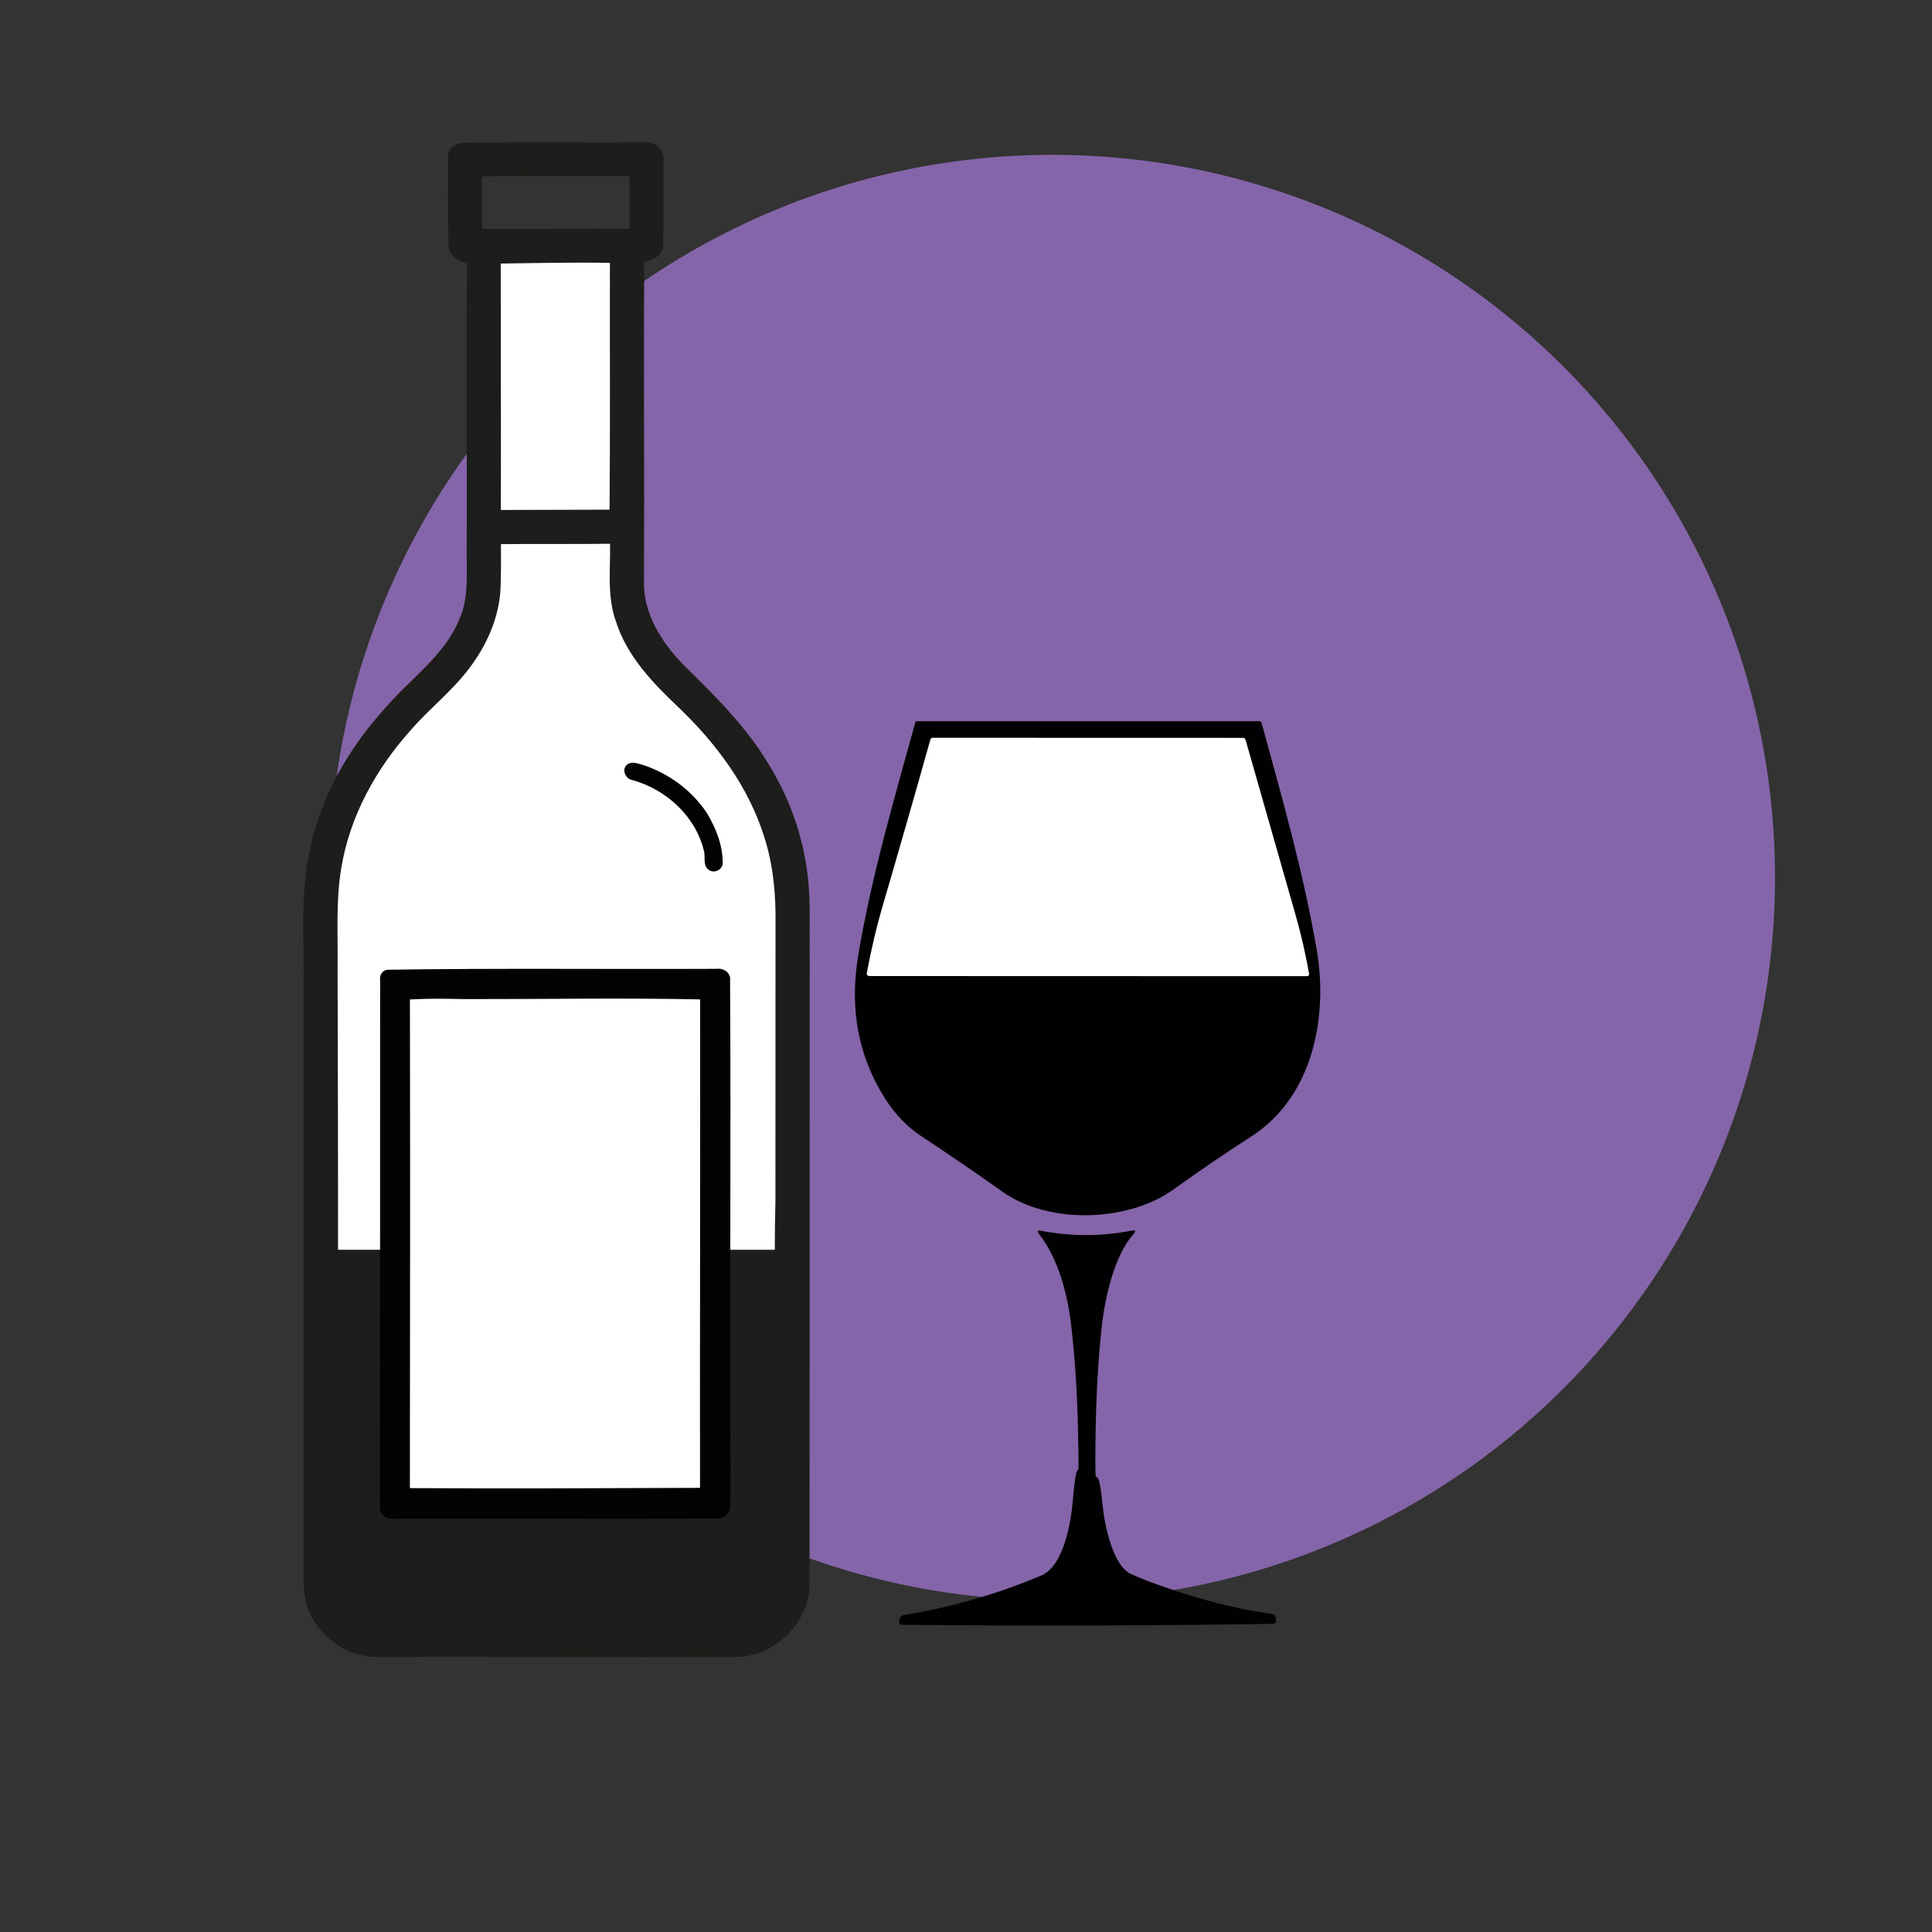 <?xml version="1.0" encoding="UTF-8"?>
<svg xmlns="http://www.w3.org/2000/svg" version="1.1" viewBox="0 0 450 450">
  <rect x="0" y="0" width="450" height="450" fill="#333333" stroke="none"/>
  <!-- Generator: Adobe Illustrator 29.5.1, SVG Export Plug-In . SVG Version: 2.1.0 Build 141)  -->
  <defs>
    <style>
      .st0 {
        fill: #f6a565;
      }

      .st1 {
        fill: #3686c7;
      }

      .st2 {
        fill: #2b2c2c;
      }

      .st3, .st4, .st5 {
        fill: #1d1d1b;
      }

      .st6 {
        fill: #fff;
      }

      .st4 {
        stroke-width: .5px;
      }

      .st4, .st5 {
        stroke: #1d1d1b;
        stroke-miterlimit: 10;
      }

      .st7 {
        fill: #fbf081;
      }

      .st8 {
        fill: #fbc472;
      }

      .st9 {
        fill: #030304;
      }

      .st10 {
        fill: #f18970;
      }

      .st11 {
        fill: #050606;
      }

      .st12 {
        fill: #475fa9;
      }

      .st13 {
        display: none;
      }

      .st14 {
        fill: #010101;
      }

      .st15 {
        fill: #010202;
      }

      .st16 {
        fill: #d179af;
      }

      .st17 {
        fill: #41bac5;
      }

      .st18 {
        fill: #8565a9;
      }
    </style>
  </defs>
  <g id="Capa_12" class="st13">
    <path class="st3" d="M1219.51-182.34s0-.01.01-.02c-.03.06-.06.11-.07.15.02-.04.04-.08.06-.13Z"/>
    <path class="st3" d="M916.49-155.15c-.06.14-.13.27-.21.39,0,.02-.02.03-.02.05,0,0,0,0,0,0,.86-1.03.57-.95.24-.44Z"/>
    <path class="st6" d="M936.31-196.22s.04-.06.06-.09c.05-.11.1-.2.16-.28.07-.17.14-.34.22-.48.33-.61.68-1.22,1.04-1.81.16-.25.32-.5.49-.75.07-.1.15-.2.22-.3.47-.64.97-1.27,1.48-1.89.55-.65,1.11-1.29,1.7-1.91.09-.1.18-.19.27-.29.01-.01.02-.02.03-.03.34-.34.68-.67,1.03-1,1.43-1.35,2.93-2.63,4.49-3.83.41-.32.83-.63,1.25-.94.21-.16.43-.31.64-.47.1-.07.2-.15.31-.22.92-.63,1.84-1.25,2.78-1.85,2.15-1.36,4.36-2.63,6.61-3.81,5.5-2.9,10.46-4.98,16.07-6.97,6.91-2.46,13.99-4.45,21.14-6.1,19.04-4.39,38.58-6.47,58.08-7.34,24.19-1.07,48.49-.45,72.52,2.63,19.63,2.52,39.38,6.48,57.86,13.7,6.98,2.73,13.83,5.94,20.1,10.07,4.88,3.21,9.15,6.67,12.45,11.49.69,1.01,1.3,2.06,1.86,3.14.04.07.09.19.14.29.12.27.23.54.34.81.2.51.38,1.03.54,1.56.16.52.29,1.04.41,1.57.06.26.1.53.15.79.01.07.03.12.04.16,0,.04,0,.09,0,.15.04.53.09,1.07.1,1.6,0,.29,0,.58,0,.87,0,.2-.03.55-.04.67-.06.5-.13,1-.23,1.49-.06.3-.14.6-.2.89-.01.05-.02.09-.03.12-.02.04-.03.09-.06.15-.22.59-.42,1.18-.66,1.76-.05.11-.09.22-.13.3.03-.05.06-.12.1-.2-.04.07-.07.15-.11.22-.08.18-.13.26-.06.13-.11.22-.22.43-.34.65-.32.59-.67,1.15-1.03,1.72-.04.06-.07.11-.11.17,0,0,0,0,0,0-.24.32-.48.65-.72.96-.44.57-.91,1.13-1.39,1.67-.25.28-.5.55-.75.82,0,0-.01.01-.02.02-.12.12-.4.4-.4.4-5.38,5.21-11.24,8.71-18.12,12.06-8.73,4.25-17.97,7.38-27.31,9.97-23.04,6.38-47.01,9.42-70.85,10.5-5.42.25-10.85.37-16.27.41,4.62-13.51,9.24-27.02,13.86-40.53.72-2.1,1.44-4.2,2.16-6.31.39-1.14.8-4.11-1.22-4.11h-32.13c-.35-.11-.72-.1-1.08,0h-109.89c-6.09,0-12.21-.14-18.31-.03.04-.16.2-.54.19-.71,0,0,0,0,0-.01.19-.57.41-1.14.64-1.69-.01.02-.03.03-.04.05Z"/>
    <path class="st6" d="M1220.88-78.05c0,.35-.02.7-.03,1.05,0,.03,0,.05,0,.08,0,0,0,.01,0,.02-.02.17-.04.34-.07.52-.07.52-.17,1.03-.29,1.54-.04.17-.09.34-.12.51,0,.02,0,.04-.01.05-.02.06-.05.12-.08.21-.15.42-.29.84-.46,1.26-.1.25-.21.49-.31.73-.52.91-1.02,1.81-1.58,2.7-.01.02-.02.03-.04.05-.19.23-.36.48-.54.72-.31.41-.64.8-.97,1.19-.34.4-.7.79-1.05,1.18-.05.06-.28.29-.39.41-.24.24-.48.48-.73.71-1.88,1.79-3.92,3.43-6.04,4.93-.01,0-.94.63-1.17.79-.66.44-1.33.86-2.01,1.28-1.29.8-2.61,1.56-3.94,2.29-3.02,1.65-6.13,3.15-9.29,4.52-6.85,2.98-13.96,5.34-21.14,7.38-12.76,3.62-25.86,6.25-39.02,7.89-16.74,2.08-33.63,3.17-50.5,3.25v-102.38c24.12-.25,48.35-2.41,71.95-7.43,10.77-2.29,21.44-5.19,31.74-9.1,8.35-3.18,16.58-6.93,23.92-12.06,4.42-3.08,8.8-6.95,12.17-11.41v32.94c-10.86-2.46-22.07,3.68-26.98,13.99-5.21,10.93-2.14,24.82,8.85,30.88,5.63,3.1,12.19,3.4,18.14,1.36.01,5.99.05,11.97,0,17.96Z"/>
    <path class="st6" d="M1035.68-86.46c4.31-5.44,6.82-12.25,6.76-19.33-.09-9.1-4.74-17.78-12.45-22.68-7.79-4.96-17.69-5.24-25.98-1.36-8.72,4.08-15.07,12.79-16.81,22.19-1.39,7.52.3,15.16,4.5,21.19h-56.48v-99.64h105.6c-1.8,3.03-2.84,6.49-2.9,10.11-.1,5.73,2.7,11.25,7.48,14.43,4.94,3.29,11.32,3.36,16.58.83,5.66-2.71,9.76-8.51,10.94-14.6.72-3.72.29-7.48-1.17-10.78h15.64c1.28,0,2.63.09,3.96.1-4.61,13.48-9.22,26.96-13.83,40.44-.7,2.05-1.4,4.1-2.11,6.16-.27.69-.42,1.4-.42,2.09v50.85h-39.33Z"/>
    <path class="st3" d="M971.36-169.36c-6.69-2.03-13.82.94-18.01,6.35-4.55,5.88-5.85,14.23-1.84,20.73,3.47,5.63,10.42,8.25,16.78,6.67,8.16-2.03,13.68-10.04,14.01-18.21.01-.15.02-.3.02-.45-.12-6.89-4.28-13.06-10.97-15.09ZM975.88-148.41c-.31.95-.71,1.61-1.06,2.05-1.06,1.32-2.63,2.46-4.63,3.04-4.55,1.3-9.58-.32-12.52-4.03-1.36-1.71-2.28-3.76-2.47-5.95-.09-1.06-.02-2.09.23-3.11.21-.85.44-1.34,1.02-2.21.15-.23.9-1.07,1.49-1.54.66-.53,1.54-1.05,2.41-1.39,2.22-.88,4.68-.93,6.99-.4,5.07,1.18,8.82,5.9,8.91,11.06-.02.86-.2,1.97-.37,2.49Z"/>
    <path class="st3" d="M1117.34-121.95c-6.71-2.04-13.86.94-18.06,6.36-4.56,5.89-5.86,14.26-1.84,20.79,3.48,5.65,10.45,8.27,16.83,6.69,8.18-2.03,13.71-10.06,14.05-18.25.01-.15.02-.3.02-.45-.12-6.9-4.3-13.1-11-15.13ZM1121.88-100.94c-.31.95-.71,1.62-1.07,2.07-1.07,1.33-2.65,2.48-4.65,3.05-4.57,1.31-9.61-.32-12.57-4.05-1.36-1.72-2.29-3.77-2.48-5.98-.09-1.06-.02-2.1.24-3.13.21-.86.44-1.35,1.02-2.22.16-.24.91-1.07,1.5-1.55.67-.54,1.55-1.05,2.42-1.4,2.23-.89,4.7-.93,7.01-.4,5.09,1.18,8.86,5.93,8.95,11.1-.02.87-.2,1.97-.37,2.5Z"/>
    <path class="st3" d="M1166.62-106.49c-9.9-3.28-20.72.53-27.03,8.7-6.45,8.34-8.02,20.06-2.47,29.29,5.12,8.52,15.5,12.66,25.11,10.35,11.65-2.79,19.73-14.03,20.03-25.76,0-.13.01-.26.01-.39-.11-9.85-6.15-19.05-15.65-22.2ZM1175.38-75.87c-.3.87-.6,1.56-.8,1.93-.22.4-.45.8-.68,1.19,0,0-.12.18-.19.3-.11.15-.47.65-.47.64-1.95,2.53-4.82,4.65-8.24,5.71-7.54,2.35-16-.19-20.97-6.35-2.33-2.88-3.92-6.43-4.22-10.15-.15-1.95-.03-3.83.43-5.73.38-1.57.98-2.83,1.91-4.32.06-.1.1-.16.11-.19.09-.13.19-.26.28-.38.28-.36.56-.71.86-1.06.5-.59,1.04-1.11,1.86-1.79,1.29-1.07,2.84-2,4.48-2.64,3.66-1.44,7.69-1.63,11.51-.76,8.55,1.95,14.83,9.85,14.92,18.55-.02,1.79-.31,3.61-.81,5.04Z"/>
    <path class="st6" d="M1067.21-175.72c0,.87-.11,1.74-.34,2.58-.18.66-.46,1.25-.77,1.79-.08.15-.17.29-.26.43-.07.09-.21.29-.23.32-.27.34-.55.69-.85.99.02-.04-.65.55-.79.66-.35.28-.54.41-.89.62-7.08,4.26-16.62,0-18.69-7.86-.55-2.08-.5-4.33.25-6.26.51-1.32,1.44-2.58,2.93-3.65h13.8c3.49,2.32,5.86,6.11,5.86,10.38Z"/>
    <path d="M1227.88-86.7c-.02-1.01-.04-2.02-.04-3.01v-12.77c0-1.14-.47-2.08-1.29-2.59-.87-.54-1.99-.53-3.07.02-8.32,4.18-19.05.54-23.43-7.96-1.81-3.5-2.27-8.16-1.15-11.59.15-.47.34-.96.54-1.45l.15-.33c.07-.15.15-.3.23-.44l.15-.27c.55-.96.58-1.01,1.32-1.9,1.07-1.28,2.62-2.52,4.25-3.39,4.77-2.56,10.71-2.53,15.89.07,1.04.52,2.14.46,3.18-.19,1.85-1.14,3.24-4.08,3.24-5.94v-53.23c0-.15,0-.3-.02-.36-.03-1.61-.23-3.21-.58-4.76-2.19-9.6-10.36-18.02-24.99-25.73-18.66-9.84-39.74-14.5-53.97-17.16-22.69-4.23-46.6-6.19-73.08-5.98-24.93.2-46.59,2.03-66.21,5.6-16.93,3.08-31.26,7.31-43.82,12.93-10.72,4.8-18.99,10.15-25.26,16.37-6.24,6.18-9.91,12.21-11.21,18.45-.27,1.3-.41,2.66-.42,4.02v107.36c0,1.5.92,3.05,2.47,3.05h69.55c2.23,0,3.88-1.87,4.68-3.61.89-1.92,1.18-4.39-.66-5.52-6.79-4.2-10.86-11.58-10.64-19.25.09-3.22.93-6.01,2.63-8.81.43-.7,1.51-2.13,2.16-2.81,1.22-1.26,2.56-2.31,4.07-3.19,5.91-3.46,13.04-3.8,19.57-.93,6.64,2.92,11.48,8.75,12.95,15.59,1.7,7.9-1.44,15.4-8.18,19.57-1.69,1.04-2.95,2.89-3.3,4.82-.14.78-.16,2.37.66,3.35.43.52,1.02.79,1.71.79h48.19V-27.23c0,.66.19,1.34.51,1.88.46.76,1.15,1.17,1.96,1.17h0c33.93-.03,63.04-3.39,88.99-10.26,12.33-3.26,28.24-8.18,42-17.26,11.6-7.65,18.28-16.24,19.88-25.52.53-3.1.47-6.34.4-9.47ZM1043.31-105.8c-.09-9.45-5.01-18.42-12.85-23.41-7.8-4.96-18.08-5.5-26.82-1.42-8.83,4.13-15.46,12.87-17.3,22.82-1.31,7.08.06,14.45,3.74,20.47h-53.98v-97.89h103.25c-1.45,2.89-2.25,6.05-2.3,9.22-.11,6.06,2.91,11.87,7.87,15.18,4.98,3.32,11.67,3.66,17.45.89,5.75-2.76,10.13-8.59,11.43-15.23.67-3.43.41-6.88-.74-10.07h14.35c.67,0,1.36.03,2.05.05.23,0,.46.02.69.02l-15.54,45.43c-.31.8-.48,1.63-.48,2.4v49.98h-36.71c3.87-5.47,5.94-11.96,5.88-18.46ZM1066.02-173.37c-.14.5-.35,1-.69,1.59-.07.13-.15.26-.21.35l-.21.29c-.26.33-.51.64-.78.92-.13.1-.27.21-.41.34-.13.11-.25.22-.3.25-.33.26-.48.36-.8.55-3.02,1.82-6.74,2.06-10.2.65-3.57-1.45-6.26-4.44-7.2-7.99-.52-1.98-.44-4.01.22-5.72.46-1.19,1.27-2.23,2.4-3.09h13.24c3.29,2.27,5.25,5.81,5.25,9.5,0,.8-.11,1.59-.31,2.35ZM1219.99-187.78c0,.13-.02.33-.03.48v.11c-.07.55-.14,1-.23,1.43-.03.16-.07.33-.11.49l-.09.39-.22.63c-.15.42-.3.84-.47,1.26-.04.1-.08.19-.11.26h0s-.06.13-.06.13h0s-.01.02-.01.02c-.1.2-.2.4-.31.59-.31.57-.67,1.14-1.01,1.68l-.06.09c-.12.15-.23.3-.34.46-.12.17-.25.34-.38.5-.42.54-.88,1.09-1.35,1.63-.13.15-.27.3-.41.45l-.72.75c-4.7,4.55-9.88,8-17.89,11.9-7.69,3.74-16.57,6.98-27.16,9.91-21.14,5.85-44.25,9.27-70.66,10.47-4.78.22-9.82.35-15.01.4l15.62-45.67c.33-.96.71-3.1-.19-4.35-.3-.42-.87-.92-1.87-.92h-32.02c-.42-.1-.86-.1-1.31,0h-109.79c-2.19,0-4.39-.02-6.58-.04-3.45-.03-7.02-.06-10.54-.01.13-.38.29-.76.45-1.15l.02-.05c.03-.06.06-.11.09-.16l.15-.31c.04-.09.07-.17.11-.24.31-.58.65-1.16,1.01-1.75.09-.15.18-.29.28-.43l.39-.57c.45-.61.93-1.23,1.44-1.84.51-.61,1.07-1.25,1.66-1.87l.56-.56c.25-.24.49-.48.74-.72,1.34-1.27,2.83-2.54,4.42-3.77.41-.31.82-.62,1.23-.93l.96-.7c.9-.61,1.8-1.22,2.72-1.81,2.04-1.29,4.24-2.56,6.54-3.78,5.11-2.69,9.88-4.76,15.95-6.92,6.52-2.32,13.4-4.31,21.04-6.07,17.13-3.95,36.08-6.35,57.92-7.32,25.95-1.15,49.62-.29,72.37,2.62,23.1,2.96,41.42,7.3,57.66,13.65,7.89,3.08,14.41,6.35,19.93,9.98,5.74,3.77,9.39,7.14,12.21,11.26.64.94,1.23,1.93,1.8,3.05.03.06.08.17.11.23.11.26.22.52.33.78.19.49.37,1,.52,1.49.15.5.28,1,.39,1.5.03.13.05.25.07.38.02.14.05.27.08.41,0,.04.02.07.02.1,0,.03,0,.06,0,.09l.03.41c.03.38.06.76.07,1.15,0,.27,0,.55,0,.82ZM1081.97-134.3c25.56-.32,49.53-2.82,71.26-7.44,11.95-2.54,22.38-5.53,31.87-9.14,10.02-3.81,17.68-7.67,24.11-12.16,4.2-2.93,7.89-6.22,10.79-9.64v29.38c-10.7-1.88-21.88,4.16-26.89,14.68-5.7,11.96-1.65,26.03,9.21,32.02,5.26,2.9,11.65,3.53,17.69,1.78v2.47c.02,4.68.04,9.52,0,14.28,0,.29-.01.58-.02.87l-.07.68c-.07.49-.16.98-.27,1.47l-.05.2c-.02.09-.05.18-.07.31l-.19.53c-.1.29-.2.58-.32.86-.04.11-.09.22-.14.33-.05.12-.1.23-.15.35l-.03.05c-.5.89-.98,1.73-1.48,2.53-.12.15-.23.3-.34.45-.07.1-.14.19-.21.29-.3.4-.62.78-.94,1.16-.29.34-.59.67-.89,1l-.14.15s-.2.21-.36.38c-.24.24-.47.47-.71.7-1.78,1.69-3.78,3.32-5.94,4.85h0c-.09.06-.24.16-.53.35l-.62.42c-.66.43-1.32.85-1.99,1.27-1.23.76-2.55,1.52-3.9,2.27-2.86,1.57-5.88,3.03-9.22,4.49-6.12,2.66-13,5.06-21.03,7.34-12.6,3.57-25.69,6.22-38.89,7.86-16.4,2.04-33.05,3.13-49.51,3.24v-100.63Z"/>
    <g>
      <path class="st14" d="M721.12-225.79c1.36.21,2.89.33,4.61.33,2.09,0,3.78-1.69,3.78-3.78v-3.34c0-.34-.05-.67-.13-1-5.44-19.8-19.85-35.29-35.01-38.58v-8.55h5.37c5.68,0,10.3-4.62,10.3-10.3v-15.95c0-5.68-4.62-10.3-10.3-10.3h-143.39c-5.68,0-10.3,4.62-10.3,10.3v15.95c0,5.68,4.62,10.3,10.3,10.3h5.37v8.55c-15.16,3.29-29.57,18.78-35.01,38.58-.09.33-.13.66-.13,1v3.34c0,2.09,1.69,3.78,3.78,3.78,1.72,0,3.24-.12,4.61-.33-9.02,18.52-10.96,39.81-5.21,59.87l21.62,75.35c1.82,6.36,5.58,11.83,10.87,15.81,5.29,3.98,11.58,6.09,18.2,6.09h95.21c6.62,0,12.91-2.11,18.2-6.09,5.29-3.98,9.05-9.45,10.87-15.81l21.62-75.35h0c5.75-20.06,3.81-41.35-5.21-59.87ZM553.58-291.01v-15.95c0-1.51,1.23-2.75,2.75-2.75h143.39c1.51,0,2.75,1.23,2.75,2.75v15.95c0,1.51-1.23,2.75-2.75,2.75h-143.39c-1.51,0-2.75-1.23-2.75-2.75ZM686.8-280.71v7.9h-117.54v-7.9h117.54ZM567.6-265.25h120.85c13.23,0,27.5,13.85,33.1,31.86-2.55-.5-4.3-1.45-6.23-2.51-.29-.16-.59-.32-.88-.48-3.13-1.68-6.72-3.32-13.14-3.32-7.07,0-10.77,2.02-14.02,3.8-2.82,1.54-5.26,2.87-10.4,2.87s-7.58-1.33-10.4-2.87c-3.26-1.78-6.95-3.8-14.02-3.8-1.77,0-3.32.13-4.72.34-.35.05-.69.11-1.01.18-.33.07-.65.14-.96.21-3.1.75-5.3,1.95-7.34,3.07-1.94,1.06-3.7,2.02-6.28,2.52-1.17.23-2.52.36-4.12.36-5.14,0-7.58-1.33-10.4-2.87-3.26-1.78-6.95-3.8-14.02-3.8s-10.76,2.02-14.02,3.8c-2.82,1.54-5.26,2.87-10.4,2.87s-7.58-1.33-10.4-2.87c-3.26-1.78-6.95-3.8-14.02-3.8-1,0-1.94.04-2.81.11-.35.03-.69.06-1.02.1-.33.04-.65.09-.97.13-.84.13-1.62.3-2.35.49-1.3.34-2.44.76-3.48,1.23-.05.02-.09.04-.14.06-.14.06-.27.12-.4.18-.19.09-.37.18-.55.27-.17.08-.33.17-.5.25-.31.16-.62.32-.92.48,0,0,0,0,0,0-.3.16-.59.32-.88.48-1.93,1.05-3.67,2.01-6.23,2.51,5.61-18.01,19.87-31.86,33.1-31.86ZM719.06-168l-21.62,75.35c-2.78,9.67-11.74,16.43-21.8,16.43h-95.21c-10.06,0-19.03-6.76-21.8-16.43l-21.62-75.35c-6.05-21.1-2.75-43.69,9.04-62.16,0,0,.02,0,.02-.01.12-.06.24-.12.36-.18.02-.01.04-.02.07-.03.12-.06.25-.12.37-.18.02,0,.03-.01.05-.02.13-.06.26-.12.39-.17,0,0,0,0,.01,0,.13-.06.26-.11.4-.17.02,0,.04-.02.06-.02.13-.05.26-.1.4-.15.02,0,.05-.02.07-.03.13-.05.27-.1.41-.14.02,0,.04-.01.07-.02.15-.05.29-.09.44-.14,0,0,.01,0,.02,0,.15-.04.3-.08.46-.12.02,0,.04,0,.06-.01.15-.04.31-.08.47-.11.03,0,.06-.01.08-.02.16-.03.32-.07.48-.1.03,0,.06-.01.09-.02.17-.03.34-.06.52-.09.02,0,.04,0,.06,0,.18-.03.36-.05.55-.07.01,0,.03,0,.04,0,.19-.02.38-.04.58-.06.03,0,.06,0,.1,0,.19-.02.39-.03.59-.04.04,0,.07,0,.11,0,.2-.01.41-.02.63-.03.03,0,.06,0,.09,0,.23,0,.46,0,.7,0,5.14,0,7.58,1.33,10.4,2.87,2.85,1.56,6.04,3.3,11.53,3.71.2.01.4.03.6.04.4.02.82.04,1.25.05.21,0,.43,0,.65,0,7.07,0,10.77-2.02,14.02-3.8,2.82-1.54,5.26-2.87,10.4-2.87s7.58,1.33,10.4,2.87c2.85,1.56,6.04,3.3,11.53,3.71.2.01.39.03.6.04.4.02.82.04,1.25.05.21,0,.43,0,.65,0,7.07,0,10.77-2.02,14.02-3.8,2.82-1.54,5.26-2.87,10.4-2.87s7.58,1.33,10.4,2.87c3.26,1.78,6.95,3.8,14.02,3.8.22,0,.44,0,.65,0,.43,0,.85-.02,1.25-.05.2-.01.4-.02.6-.04,5.49-.41,8.67-2.15,11.53-3.71,2.82-1.54,5.26-2.87,10.4-2.87.24,0,.47,0,.7,0,.03,0,.06,0,.09,0,.21,0,.42.01.63.03.04,0,.07,0,.11,0,.2.01.4.03.59.04.03,0,.06,0,.1,0,.2.02.39.04.58.06.01,0,.03,0,.04,0,.18.02.37.05.54.07.02,0,.04,0,.06,0,.18.03.35.06.52.09.03,0,.06.01.09.02.16.03.32.06.48.1.03,0,.06.01.09.02.16.04.31.07.46.11.02,0,.04.01.06.02.15.04.3.08.45.12,0,0,.02,0,.03,0,.15.04.29.09.44.14.02,0,.05.02.07.02.14.05.27.09.41.14.03,0,.05.02.08.03.13.05.26.1.39.15.02,0,.04.02.06.03.13.05.27.11.4.16,0,0,.01,0,.02,0,.13.06.26.11.39.17.02,0,.03.01.05.02.13.06.25.12.38.18.02,0,.04.02.06.03.12.06.25.12.37.18,0,0,.01,0,.02,0,11.79,18.46,15.09,41.06,9.04,62.16Z"/>
      <path class="st6" d="M553.58-291.01v-15.95c0-1.51,1.23-2.75,2.75-2.75h143.39c1.51,0,2.75,1.23,2.75,2.75v15.95c0,1.51-1.23,2.75-2.75,2.75h-143.39c-1.51,0-2.75-1.23-2.75-2.75Z"/>
      <rect class="st6" x="569.25" y="-280.71" width="117.54" height="7.9"/>
      <path class="st6" d="M567.6-265.25h120.85c13.23,0,27.5,13.85,33.1,31.86-2.55-.5-4.3-1.45-6.23-2.51-.29-.16-.59-.32-.88-.48-3.13-1.68-6.72-3.32-13.14-3.32-7.07,0-10.77,2.02-14.02,3.8-2.82,1.54-5.26,2.87-10.4,2.87s-7.58-1.33-10.4-2.87c-3.26-1.78-6.95-3.8-14.02-3.8-1.77,0-3.32.13-4.72.34-.35.05-.69.11-1.01.18-.33.07-.65.14-.96.21-3.1.75-5.3,1.95-7.34,3.07-1.94,1.06-3.7,2.02-6.28,2.52-1.17.23-2.52.36-4.12.36-5.14,0-7.58-1.33-10.4-2.87-3.26-1.78-6.95-3.8-14.02-3.8s-10.76,2.02-14.02,3.8c-2.82,1.54-5.26,2.87-10.4,2.87s-7.58-1.33-10.4-2.87c-3.26-1.78-6.95-3.8-14.02-3.8-1,0-1.94.04-2.81.11-.35.03-.69.06-1.02.1-.33.04-.65.09-.97.13-.84.13-1.62.3-2.35.49-1.3.34-2.44.76-3.48,1.23-.05.02-.09.04-.14.06-.14.06-.27.12-.4.18-.19.09-.37.18-.55.27-.17.08-.33.17-.5.25-.31.16-.62.32-.92.48,0,0,0,0,0,0-.3.16-.59.32-.88.48-1.93,1.05-3.67,2.01-6.23,2.51,5.61-18.01,19.87-31.86,33.1-31.86Z"/>
      <path class="st6" d="M719.06-168l-21.62,75.35c-2.78,9.67-11.74,16.43-21.8,16.43h-95.21c-10.06,0-19.03-6.76-21.8-16.43l-21.62-75.35c-6.05-21.1-2.75-43.69,9.04-62.16,0,0,.02,0,.02-.01.12-.06.24-.12.36-.18.02-.01.04-.02.07-.03.12-.06.25-.12.37-.18.02,0,.03-.01.05-.02.13-.06.26-.12.39-.17,0,0,0,0,.01,0,.13-.06.26-.11.4-.17.02,0,.04-.02.06-.02.13-.05.26-.1.4-.15.02,0,.05-.02.07-.03.13-.05.27-.1.41-.14.02,0,.04-.01.07-.02.15-.05.29-.09.44-.14,0,0,.01,0,.02,0,.15-.04.3-.08.46-.12.02,0,.04,0,.06-.01.15-.04.31-.08.47-.11.03,0,.06-.01.08-.02.16-.03.32-.07.48-.1.03,0,.06-.01.09-.02.17-.03.34-.06.52-.09.02,0,.04,0,.06,0,.18-.03.36-.05.55-.07.01,0,.03,0,.04,0,.19-.02.38-.04.58-.06.03,0,.06,0,.1,0,.19-.02.39-.03.59-.04.04,0,.07,0,.11,0,.2-.01.41-.02.63-.03.03,0,.06,0,.09,0,.23,0,.46,0,.7,0,5.14,0,7.58,1.33,10.4,2.87,2.85,1.56,6.04,3.3,11.53,3.71.2.01.4.03.6.04.4.02.82.04,1.25.05.21,0,.43,0,.65,0,7.07,0,10.77-2.02,14.02-3.8,2.82-1.54,5.26-2.87,10.4-2.87s7.58,1.33,10.4,2.87c2.85,1.56,6.04,3.3,11.53,3.71.2.01.39.03.6.04.4.02.82.04,1.25.05.21,0,.43,0,.65,0,7.07,0,10.77-2.02,14.02-3.8,2.82-1.54,5.26-2.87,10.4-2.87s7.58,1.33,10.4,2.87c3.26,1.78,6.95,3.8,14.02,3.8.22,0,.44,0,.65,0,.43,0,.85-.02,1.25-.05.2-.01.4-.02.6-.04,5.49-.41,8.67-2.15,11.53-3.71,2.82-1.54,5.26-2.87,10.4-2.87.24,0,.47,0,.7,0,.03,0,.06,0,.09,0,.21,0,.42.01.63.03.04,0,.07,0,.11,0,.2.01.4.03.59.04.03,0,.06,0,.1,0,.2.02.39.04.58.06.01,0,.03,0,.04,0,.18.02.37.05.54.07.02,0,.04,0,.06,0,.18.03.35.06.52.09.03,0,.06.01.09.02.16.03.32.06.48.1.03,0,.06.01.09.02.16.04.31.07.46.11.02,0,.04.01.06.02.15.04.3.08.45.12,0,0,.02,0,.03,0,.15.04.29.09.44.14.02,0,.05.02.07.02.14.05.27.09.41.14.03,0,.05.02.08.03.13.05.26.1.39.15.02,0,.04.02.06.03.13.05.27.11.4.16,0,0,.01,0,.02,0,.13.06.26.11.39.17.02,0,.03.01.05.02.13.06.25.12.38.18.02,0,.04.02.06.03.12.06.25.12.37.18,0,0,.01,0,.02,0,11.79,18.46,15.09,41.06,9.04,62.16Z"/>
    </g>
    <g>
      <g>
        <path class="st14" d="M791.69-173.46c1.03.16,2.17.25,3.47.25,1.57,0,2.85-1.27,2.85-2.85v-2.51c0-.25-.03-.51-.1-.75-4.1-14.92-14.96-26.59-26.38-29.07v-6.44h4.04c4.28,0,7.76-3.48,7.76-7.76v-12.02c0-4.28-3.48-7.76-7.76-7.76h-108.04c-4.28,0-7.76,3.48-7.76,7.76v12.02c0,4.28,3.48,7.76,7.76,7.76h4.04v6.44c-11.42,2.48-22.28,14.15-26.38,29.07-.07.25-.1.5-.1.75v2.51c0,1.57,1.27,2.85,2.85,2.85,1.3,0,2.44-.09,3.47-.25-6.8,13.95-8.26,30-3.92,45.11l16.29,56.77c1.37,4.79,4.21,8.91,8.19,11.92,3.98,3,8.72,4.59,13.71,4.59h71.74c4.99,0,9.73-1.59,13.71-4.59,3.98-3,6.82-7.12,8.19-11.91l16.29-56.78h0c4.34-15.11,2.87-31.16-3.92-45.11ZM665.46-222.6v-12.02c0-1.14.93-2.07,2.07-2.07h108.04c1.14,0,2.07.93,2.07,2.07v12.02c0,1.14-.93,2.07-2.07,2.07h-108.04c-1.14,0-2.07-.93-2.07-2.07ZM765.83-214.83v5.95h-88.57v-5.95h88.57ZM676.02-203.19h91.05c9.97,0,20.72,10.44,24.94,24.01-1.92-.38-3.24-1.1-4.69-1.89-.22-.12-.44-.24-.66-.36-2.36-1.27-5.06-2.5-9.9-2.5-5.33,0-8.11,1.52-10.57,2.86-2.13,1.16-3.96,2.17-7.84,2.17s-5.71-1-7.84-2.17c-2.46-1.34-5.24-2.86-10.57-2.86-1.33,0-2.51.1-3.55.26-.26.04-.52.09-.76.14-.25.05-.49.1-.72.16-2.33.56-3.99,1.47-5.53,2.31-1.46.8-2.79,1.52-4.73,1.9-.88.17-1.9.27-3.11.27-3.87,0-5.71-1-7.84-2.17-2.46-1.34-5.24-2.86-10.57-2.86s-8.11,1.52-10.57,2.86c-2.13,1.16-3.96,2.17-7.84,2.17s-5.71-1-7.84-2.17c-2.46-1.34-5.24-2.86-10.57-2.86-.76,0-1.46.03-2.12.09-.26.02-.52.05-.77.08-.25.03-.49.06-.73.1-.63.1-1.22.23-1.77.37-.98.26-1.84.58-2.62.92-.04.02-.07.03-.11.05-.1.05-.2.09-.3.14-.14.07-.28.13-.42.2-.13.06-.25.12-.37.19-.24.12-.47.24-.69.36,0,0,0,0,0,0-.22.12-.44.24-.67.36-1.45.79-2.77,1.51-4.69,1.89,4.22-13.57,14.97-24.01,24.94-24.01ZM790.14-129.92l-16.29,56.78c-2.09,7.29-8.85,12.38-16.43,12.38h-71.74c-7.58,0-14.34-5.09-16.43-12.38l-16.29-56.77c-4.56-15.89-2.07-32.92,6.81-46.83,0,0,.01,0,.02,0,.09-.05.18-.09.27-.13.02,0,.03-.02.05-.02.09-.04.19-.09.28-.13.01,0,.02-.01.04-.02.1-.04.19-.09.29-.13,0,0,0,0,.01,0,.1-.04.2-.08.3-.12.02,0,.03-.01.05-.02.1-.04.2-.08.3-.11.02,0,.04-.01.06-.02.1-.04.2-.07.31-.11.02,0,.03-.01.05-.02.11-.04.22-.07.33-.1,0,0,.01,0,.02,0,.11-.03.23-.06.34-.09.01,0,.03,0,.04-.01.12-.03.23-.06.35-.08.02,0,.04,0,.06-.01.12-.03.24-.05.36-.07.02,0,.04,0,.07-.01.13-.02.26-.05.39-.07.01,0,.03,0,.04,0,.13-.02.27-.04.41-.05.01,0,.02,0,.03,0,.14-.02.29-.03.44-.04.02,0,.05,0,.07,0,.14-.01.29-.02.45-.03.03,0,.06,0,.08,0,.15,0,.31-.01.47-.02.02,0,.05,0,.07,0,.17,0,.35,0,.52,0,3.87,0,5.71,1,7.84,2.17,2.15,1.17,4.55,2.49,8.68,2.79.15.01.3.02.45.03.3.02.62.03.94.03.16,0,.33,0,.49,0,5.33,0,8.11-1.52,10.57-2.86,2.13-1.16,3.96-2.17,7.83-2.17s5.71,1,7.84,2.17c2.15,1.17,4.55,2.49,8.68,2.79.15.01.3.02.45.03.3.02.62.03.94.03.16,0,.33,0,.49,0,5.33,0,8.11-1.52,10.57-2.86,2.13-1.16,3.96-2.17,7.84-2.17s5.71,1,7.83,2.17c2.46,1.34,5.24,2.86,10.57,2.86.17,0,.33,0,.49,0,.32,0,.64-.02.94-.03.15,0,.3-.02.45-.03,4.14-.31,6.54-1.62,8.68-2.79,2.13-1.16,3.96-2.17,7.84-2.17.18,0,.35,0,.52,0,.02,0,.05,0,.07,0,.16,0,.32.01.47.02.03,0,.06,0,.08,0,.15,0,.3.02.44.03.02,0,.05,0,.07,0,.15.01.29.03.43.04.01,0,.02,0,.03,0,.14.02.28.03.41.05.01,0,.03,0,.04,0,.13.02.26.04.39.06.02,0,.05,0,.07.01.12.02.24.05.36.07.02,0,.04,0,.07.01.12.03.24.05.35.08.02,0,.03,0,.05.01.11.03.23.06.34.09,0,0,.01,0,.02,0,.11.03.22.07.33.1.02,0,.04.01.05.02.1.03.21.07.31.11.02,0,.04.01.06.02.1.04.2.07.3.11.02,0,.03.01.05.02.1.04.2.08.3.12,0,0,0,0,.01,0,.1.04.2.09.29.13.01,0,.02.01.03.02.1.04.19.09.28.13.01,0,.03.01.04.02.09.05.19.09.28.14,0,0,0,0,.01,0,8.88,13.91,11.37,30.94,6.81,46.83Z"/>
        <path d="M757.42-54.94h-71.74c-5.01,0-9.78-1.59-13.79-4.61-4.01-3.02-6.85-7.16-8.23-11.98l-16.29-56.77c-4.3-15-2.94-30.96,3.83-44.99-1.02.14-2.11.21-3.26.21-1.64,0-2.97-1.33-2.97-2.97v-2.51c0-.27.04-.53.11-.79,2-7.29,5.62-13.95,10.47-19.25,4.7-5.15,10.35-8.65,15.9-9.89v-6.21h-3.92c-4.35,0-7.89-3.54-7.89-7.89v-12.02c0-4.35,3.54-7.89,7.89-7.89h108.04c4.35,0,7.89,3.54,7.89,7.89v12.02c0,4.35-3.54,7.89-7.89,7.89h-3.92v6.21c5.56,1.23,11.2,4.74,15.9,9.89,4.85,5.3,8.47,11.96,10.47,19.25.07.26.11.52.11.79v2.51c0,1.64-1.33,2.97-2.97,2.97-1.14,0-2.24-.07-3.26-.21,6.77,14.03,8.13,29.99,3.83,44.99l-16.29,56.78c-1.38,4.82-4.23,8.96-8.24,11.98-4.01,3.02-8.77,4.61-13.79,4.61ZM651.63-173.62l-.1.21c-6.83,14.02-8.22,30.01-3.92,45.02l16.29,56.77c1.37,4.77,4.18,8.87,8.15,11.85,3.96,2.98,8.68,4.56,13.64,4.56h71.74c4.96,0,9.67-1.58,13.64-4.56,3.96-2.99,6.78-7.08,8.15-11.85l16.29-56.78c4.31-15.01,2.92-31-3.92-45.02l-.1-.21.24.04c1.07.16,2.23.25,3.45.25,1.5,0,2.72-1.22,2.72-2.72v-2.51c0-.24-.03-.49-.1-.72-4-14.57-14.81-26.49-26.29-28.98l-.1-.02v-6.67h4.17c4.21,0,7.64-3.43,7.64-7.64v-12.02c0-4.21-3.43-7.64-7.64-7.64h-108.04c-4.21,0-7.64,3.43-7.64,7.64v12.02c0,4.21,3.43,7.64,7.64,7.64h4.17v6.67l-.1.02c-11.48,2.49-22.28,14.41-26.29,28.98-.06.23-.1.48-.1.72v2.51c0,1.5,1.22,2.72,2.72,2.72,1.22,0,2.38-.08,3.45-.25l.24-.04ZM757.42-60.64h-71.74c-7.64,0-14.44-5.13-16.55-12.47l-16.29-56.77c-4.56-15.9-2.07-33,6.82-46.93l.02-.03.03-.02c.11-.05.2-.1.29-.14l.05-.02c.09-.05.19-.09.28-.13l.04-.02c.1-.04.2-.09.3-.13.11-.05.21-.09.31-.13h0l.04-.02c.1-.04.2-.08.3-.11l.06-.02c.1-.04.21-.07.31-.11l.05-.02c.11-.04.22-.07.34-.1.13-.04.25-.07.36-.1h.04c.12-.04.24-.07.36-.1h.06c.12-.04.24-.06.37-.09h.07c.13-.03.26-.06.39-.08h.04c.13-.03.27-.04.41-.06h.03c.14-.02.29-.04.44-.05h.07c.15-.02.3-.03.45-.04h.08c.16-.01.31-.02.48-.02h.05c.2,0,.37,0,.55,0,3.9,0,5.75,1.01,7.9,2.18,2.12,1.16,4.53,2.47,8.63,2.78.15.01.3.02.45.03.3.02.62.03.94.03.16,0,.32,0,.49,0,5.3,0,8.06-1.51,10.51-2.85,2.14-1.17,3.99-2.18,7.9-2.18s5.75,1.01,7.9,2.18c2.12,1.16,4.52,2.47,8.63,2.78.15.01.3.02.45.03.3.02.61.03.94.03.16,0,.32,0,.49,0,5.3,0,8.06-1.51,10.51-2.85,2.14-1.17,3.99-2.18,7.9-2.18s5.75,1.01,7.89,2.18c2.44,1.34,5.21,2.85,10.51,2.85.17,0,.33,0,.49,0,.32,0,.63-.02.94-.03.15,0,.3-.02.45-.03,4.11-.31,6.51-1.62,8.63-2.78,2.14-1.17,3.99-2.18,7.9-2.18.18,0,.36,0,.53,0h.07c.16,0,.32.01.48.02h.09c.15.01.3.02.45.04h.08c.15.02.29.03.44.05h.03c.14.02.28.04.41.06h.05c.13.03.26.05.39.07h.07c.12.04.24.06.36.09h.07c.12.04.24.07.35.1h.05c.12.04.23.07.34.11.13.04.25.07.35.11l.05.02c.1.03.21.07.31.11l.05.02c.11.04.21.08.31.12h.03c.12.06.22.1.32.15.11.05.21.09.31.14l-.02.13.05-.11c.1.04.19.09.29.13l.04.02c.08.04.15.07.22.11l.09.04.03.04c8.9,13.93,11.38,31.04,6.82,46.93l-16.29,56.78c-2.11,7.34-8.91,12.47-16.55,12.47ZM659.86-176.65c-8.84,13.87-11.31,30.89-6.78,46.7l16.29,56.77c2.07,7.24,8.78,12.29,16.31,12.29h71.74c7.53,0,14.23-5.05,16.31-12.29l16.29-56.78.12.03-.12-.03c4.54-15.82,2.07-32.84-6.78-46.7l-.04-.02c-.07-.04-.15-.07-.22-.11v-.13s-.04.11-.04.11c-.09-.04-.19-.09-.28-.13l.02-.13-.05.11c-.1-.04-.19-.09-.29-.13-.11-.05-.21-.09-.31-.13h0l-.05-.02c-.1-.04-.19-.08-.29-.11l-.06-.02c-.1-.04-.2-.07-.3-.11l-.05-.02c-.11-.04-.22-.07-.33-.1-.13-.04-.24-.07-.35-.1v-.13s-.04.12-.04.12c-.11-.03-.23-.06-.35-.08h-.06c-.12-.04-.24-.06-.36-.09h-.07c-.12-.04-.25-.06-.38-.08h-.04c-.13-.03-.27-.04-.41-.06h-.03c-.14-.02-.28-.03-.43-.05h-.08c-.14-.02-.29-.03-.44-.04h-.08c-.15-.01-.31-.02-.47-.02h-.07c-.17,0-.34,0-.52,0-3.84,0-5.66,1-7.78,2.15-2.15,1.17-4.57,2.5-8.74,2.81-.15.01-.3.02-.45.03-.3.02-.62.03-.95.03-.16,0-.33,0-.49,0-5.36,0-8.16-1.53-10.63-2.88-2.11-1.15-3.93-2.15-7.78-2.15s-5.67,1-7.78,2.15c-2.47,1.35-5.27,2.88-10.63,2.88-.17,0-.33,0-.49,0-.32,0-.64-.02-.95-.03-.15,0-.3-.02-.45-.03-4.16-.31-6.59-1.64-8.73-2.81-2.11-1.15-3.94-2.15-7.78-2.15s-5.66,1-7.77,2.15c-2.47,1.35-5.27,2.88-10.63,2.88-.17,0-.33,0-.49,0-.32,0-.64-.02-.95-.03-.15,0-.3-.02-.45-.03-4.16-.31-6.59-1.64-8.73-2.81-2.11-1.15-3.94-2.15-7.78-2.15-.18,0-.35,0-.52,0h-.07c-.16,0-.32.01-.47.02h-.08c-.15.01-.3.02-.44.04h-.07c-.15.02-.29.03-.43.05h-.03c-.14.02-.27.04-.4.06l-.06-.12.02.12c-.13.02-.26.04-.39.06h-.07c-.12.03-.24.06-.36.08l-.06-.12.03.12h-.03c-.12.03-.23.06-.35.09l-.07-.11.03.12c-.12.03-.23.06-.34.09-.13.04-.24.07-.35.11l-.05.02c-.1.03-.2.07-.3.11l-.06.02c-.1.04-.2.07-.3.11l-.09-.1.05.12c-.1.04-.2.08-.3.12-.11.05-.2.09-.3.13l-.04.02c-.09.04-.18.09-.28.13l-.05.02c-.08.04-.17.08-.26.13ZM758.36-178.78c-3.9,0-5.75-1.01-7.89-2.18-2.44-1.34-5.21-2.85-10.51-2.85-1.25,0-2.44.09-3.53.26-.26.04-.51.09-.76.13-.25.05-.48.1-.71.16-2.32.56-3.93,1.44-5.5,2.3-1.44.79-2.8,1.53-4.77,1.91-.94.18-1.97.27-3.13.27-3.9,0-5.75-1.01-7.89-2.18-2.44-1.34-5.21-2.85-10.51-2.85s-8.06,1.51-10.51,2.85c-2.14,1.17-3.99,2.18-7.9,2.18s-5.75-1.01-7.89-2.18c-2.44-1.34-5.21-2.85-10.51-2.85-.73,0-1.44.03-2.11.09-.26.02-.52.05-.76.08s-.49.06-.72.1c-.6.1-1.19.22-1.76.37-.88.23-1.73.53-2.6.92l-.11.05c-.1.05-.2.09-.3.14-.14.07-.28.13-.41.2-.12.06-.25.12-.37.19-.23.12-.46.24-.69.36-.19.1-.37.2-.56.3l-.11.06c-1.43.78-2.79,1.52-4.73,1.9l-.21.04.06-.2c4.28-13.74,15.05-24.1,25.06-24.1h91.05c10.01,0,20.78,10.36,25.06,24.1l.06.2-.21-.04c-1.94-.38-3.29-1.12-4.73-1.9l-.17-.09c-.17-.09-.33-.18-.5-.27-2.34-1.26-5.03-2.49-9.84-2.49-5.3,0-8.06,1.51-10.51,2.85-2.14,1.17-3.99,2.18-7.9,2.18ZM739.95-184.06c5.36,0,8.16,1.53,10.62,2.88,2.11,1.15,3.94,2.15,7.78,2.15s5.66-1,7.78-2.15c2.47-1.35,5.27-2.88,10.63-2.88,4.87,0,7.59,1.24,9.96,2.52.17.09.33.18.5.27l.17.09c1.42.78,2.66,1.45,4.45,1.83-4.29-13.54-14.9-23.72-24.76-23.72h-91.05c-9.86,0-20.47,10.18-24.76,23.72,1.79-.38,3.03-1.06,4.45-1.83l.12-.06c.18-.1.36-.2.55-.3.23-.12.46-.24.69-.36.12-.06.25-.13.38-.19.14-.07.28-.13.42-.2.1-.05.2-.09.3-.14l.11-.05c.88-.39,1.75-.7,2.64-.93.58-.15,1.18-.28,1.78-.37.24-.04.48-.07.73-.1.25-.03.51-.06.77-.08.68-.06,1.4-.09,2.13-.09,5.36,0,8.16,1.53,10.63,2.88,2.11,1.15,3.94,2.15,7.78,2.15s5.66-1,7.78-2.15c2.47-1.35,5.27-2.88,10.63-2.88s8.16,1.53,10.63,2.88c2.11,1.15,3.94,2.15,7.78,2.15,1.14,0,2.15-.09,3.08-.27,1.93-.37,3.21-1.07,4.69-1.88,1.51-.82,3.21-1.75,5.56-2.32.24-.06.48-.11.72-.16.25-.05.5-.09.77-.14,1.11-.17,2.31-.26,3.57-.26ZM765.96-208.76h-88.82v-6.2h88.82v6.2ZM677.39-209.01h88.32v-5.7h-88.32v5.7ZM775.57-220.4h-108.04c-1.21,0-2.19-.98-2.19-2.19v-12.02c0-1.21.98-2.19,2.19-2.19h108.04c1.21,0,2.19.98,2.19,2.19v12.02c0,1.21-.98,2.19-2.19,2.19ZM667.53-236.56c-1.07,0-1.94.87-1.94,1.94v12.02c0,1.07.87,1.94,1.94,1.94h108.04c1.07,0,1.94-.87,1.94-1.94v-12.02c0-1.07-.87-1.94-1.94-1.94h-108.04Z"/>
      </g>
      <g>
        <path class="st6" d="M665.46-222.6v-12.02c0-1.14.93-2.07,2.07-2.07h108.04c1.14,0,2.07.93,2.07,2.07v12.02c0,1.14-.93,2.07-2.07,2.07h-108.04c-1.14,0-2.07-.93-2.07-2.07Z"/>
        <path d="M775.57-220.4h-108.04c-1.21,0-2.19-.98-2.19-2.19v-12.02c0-1.21.98-2.19,2.19-2.19h108.04c1.21,0,2.19.98,2.19,2.19v12.02c0,1.21-.98,2.19-2.19,2.19ZM667.53-236.56c-1.07,0-1.94.87-1.94,1.94v12.02c0,1.07.87,1.94,1.94,1.94h108.04c1.07,0,1.94-.87,1.94-1.94v-12.02c0-1.07-.87-1.94-1.94-1.94h-108.04Z"/>
      </g>
      <g>
        <rect class="st6" x="677.27" y="-214.83" width="88.57" height="5.95"/>
        <path d="M765.96-208.76h-88.82v-6.2h88.82v6.2ZM677.39-209.01h88.32v-5.7h-88.32v5.7Z"/>
      </g>
      <g>
        <path class="st6" d="M676.02-203.19h91.05c9.97,0,20.72,10.44,24.94,24.01-1.92-.38-3.24-1.1-4.69-1.89-.22-.12-.44-.24-.66-.36-2.36-1.27-5.06-2.5-9.9-2.5-5.33,0-8.11,1.52-10.57,2.86-2.13,1.16-3.96,2.17-7.84,2.17s-5.71-1-7.84-2.17c-2.46-1.34-5.24-2.86-10.57-2.86-1.33,0-2.51.1-3.55.26-.26.04-.52.09-.76.14-.25.05-.49.1-.72.16-2.33.56-3.99,1.47-5.53,2.31-1.46.8-2.79,1.52-4.73,1.9-.88.17-1.9.27-3.11.27-3.87,0-5.71-1-7.84-2.17-2.46-1.34-5.24-2.86-10.57-2.86s-8.11,1.52-10.57,2.86c-2.13,1.16-3.96,2.17-7.84,2.17s-5.71-1-7.84-2.17c-2.46-1.34-5.24-2.86-10.57-2.86-.76,0-1.46.03-2.12.09-.26.02-.52.05-.77.08-.25.03-.49.06-.73.1-.63.1-1.22.23-1.77.37-.98.26-1.84.58-2.62.92-.04.02-.07.03-.11.05-.1.05-.2.09-.3.14-.14.07-.28.13-.42.2-.13.06-.25.12-.37.19-.24.12-.47.24-.69.36,0,0,0,0,0,0-.22.12-.44.24-.67.36-1.45.79-2.77,1.51-4.69,1.89,4.22-13.57,14.97-24.01,24.94-24.01Z"/>
        <path d="M758.36-178.78c-3.9,0-5.75-1.01-7.89-2.18-2.44-1.34-5.21-2.85-10.51-2.85-1.25,0-2.44.09-3.53.26-.26.04-.51.09-.76.13-.25.05-.48.1-.71.16-2.32.56-3.93,1.44-5.5,2.3-1.44.79-2.8,1.53-4.77,1.91-.94.18-1.97.27-3.13.27-3.9,0-5.75-1.01-7.89-2.18-2.44-1.34-5.21-2.85-10.51-2.85s-8.06,1.51-10.51,2.85c-2.14,1.17-3.99,2.18-7.9,2.18s-5.75-1.01-7.89-2.18c-2.44-1.34-5.21-2.85-10.51-2.85-.73,0-1.44.03-2.11.09-.26.02-.52.05-.76.08s-.49.06-.72.1c-.6.1-1.19.22-1.76.37-.88.23-1.73.53-2.6.92l-.11.05c-.1.05-.2.09-.3.14-.14.07-.28.13-.41.2-.12.06-.25.12-.37.19-.23.12-.46.24-.69.36-.19.1-.37.2-.56.3l-.11.06c-1.43.78-2.79,1.52-4.73,1.9l-.21.04.06-.2c4.28-13.74,15.05-24.1,25.06-24.1h91.05c10.01,0,20.78,10.36,25.06,24.1l.06.2-.21-.04c-1.94-.38-3.29-1.12-4.73-1.9l-.17-.09c-.17-.09-.33-.18-.5-.27-2.34-1.26-5.03-2.49-9.84-2.49-5.3,0-8.06,1.51-10.51,2.85-2.14,1.17-3.99,2.18-7.9,2.18ZM739.95-184.06c5.36,0,8.16,1.53,10.62,2.88,2.11,1.15,3.94,2.15,7.78,2.15s5.66-1,7.78-2.15c2.47-1.35,5.27-2.88,10.63-2.88,4.87,0,7.59,1.24,9.96,2.52.17.09.33.18.5.27l.17.09c1.42.78,2.66,1.45,4.45,1.83-4.29-13.54-14.9-23.72-24.76-23.72h-91.05c-9.86,0-20.47,10.18-24.76,23.72,1.79-.38,3.03-1.06,4.45-1.83l.12-.06c.18-.1.36-.2.55-.3.23-.12.46-.24.69-.37.12-.06.25-.13.38-.19.14-.07.28-.13.42-.2.1-.05.2-.09.3-.14l.11-.05c.88-.39,1.75-.7,2.64-.93.58-.15,1.18-.28,1.78-.37.24-.04.48-.07.73-.1s.51-.06.77-.08c.68-.06,1.4-.09,2.13-.09,5.36,0,8.16,1.53,10.63,2.88,2.11,1.15,3.94,2.15,7.78,2.15s5.66-1,7.78-2.15c2.47-1.35,5.27-2.88,10.63-2.88s8.16,1.53,10.63,2.88c2.11,1.15,3.94,2.15,7.78,2.15,1.14,0,2.15-.09,3.08-.27,1.93-.37,3.21-1.07,4.69-1.88,1.51-.82,3.21-1.75,5.56-2.32.24-.06.48-.11.72-.16.25-.05.5-.09.77-.14,1.11-.17,2.31-.26,3.57-.26Z"/>
      </g>
      <g>
        <path class="st6" d="M790.14-129.92l-16.29,56.78c-2.09,7.29-8.85,12.38-16.43,12.38h-71.74c-7.58,0-14.34-5.09-16.43-12.38l-16.29-56.77c-4.56-15.89-2.07-32.92,6.81-46.83,0,0,.01,0,.02,0,.09-.05.18-.09.27-.13.02,0,.03-.02.05-.02.09-.04.19-.09.28-.13.01,0,.02-.01.04-.02.1-.04.19-.09.29-.13,0,0,0,0,.01,0,.1-.04.2-.08.3-.12.02,0,.03-.01.05-.02.1-.04.2-.08.3-.11.02,0,.04-.01.06-.02.1-.04.2-.07.31-.11.02,0,.03-.01.05-.02.11-.04.22-.07.33-.1,0,0,.01,0,.02,0,.11-.03.23-.06.34-.09.01,0,.03,0,.04-.01.12-.03.23-.06.35-.08.02,0,.04,0,.06-.01.12-.03.24-.05.36-.07.02,0,.04,0,.07-.01.13-.02.26-.05.39-.07.01,0,.03,0,.04,0,.13-.02.27-.04.41-.05.01,0,.02,0,.03,0,.14-.02.29-.03.44-.04.02,0,.05,0,.07,0,.14-.01.29-.02.45-.03.03,0,.06,0,.08,0,.15,0,.31-.01.47-.02.02,0,.05,0,.07,0,.17,0,.35,0,.52,0,3.87,0,5.71,1,7.84,2.17,2.15,1.17,4.55,2.49,8.68,2.79.15.01.3.02.45.03.3.02.62.03.94.03.16,0,.33,0,.49,0,5.33,0,8.11-1.52,10.57-2.86,2.13-1.16,3.96-2.17,7.83-2.17s5.71,1,7.84,2.17c2.15,1.17,4.55,2.49,8.68,2.79.15.01.3.02.45.03.3.02.62.03.94.03.16,0,.33,0,.49,0,5.33,0,8.11-1.52,10.57-2.86,2.13-1.16,3.96-2.17,7.84-2.17s5.71,1,7.83,2.17c2.46,1.34,5.24,2.86,10.57,2.86.17,0,.33,0,.49,0,.32,0,.64-.02.94-.03.15,0,.3-.02.45-.03,4.14-.31,6.54-1.62,8.68-2.79,2.13-1.16,3.96-2.17,7.84-2.17.18,0,.35,0,.52,0,.02,0,.05,0,.07,0,.16,0,.32.01.47.02.03,0,.06,0,.08,0,.15,0,.3.02.44.03.02,0,.05,0,.07,0,.15.01.29.03.43.04.01,0,.02,0,.03,0,.14.02.28.03.41.05.01,0,.03,0,.04,0,.13.02.26.04.39.06.02,0,.05,0,.07.01.12.02.24.05.36.07.02,0,.04,0,.07.01.12.03.24.05.35.08.02,0,.03,0,.05.01.11.03.23.06.34.09,0,0,.01,0,.02,0,.11.03.22.07.33.1.02,0,.04.01.05.02.1.03.21.07.31.11.02,0,.04.01.06.02.1.04.2.07.3.11.02,0,.03.01.05.02.1.04.2.08.3.12,0,0,0,0,.01,0,.1.04.2.09.29.13.01,0,.02.01.03.02.1.04.19.09.28.13.01,0,.03.01.04.02.09.05.19.09.28.14,0,0,0,0,.01,0,8.88,13.91,11.37,30.94,6.81,46.83Z"/>
        <path d="M757.42-60.64h-71.74c-7.64,0-14.44-5.13-16.55-12.47l-16.29-56.77c-4.56-15.9-2.07-33,6.82-46.93l.02-.03.03-.02c.11-.05.2-.1.29-.14l.05-.02c.09-.05.19-.09.28-.13l.04-.02c.1-.04.2-.09.3-.13.11-.05.21-.09.31-.13h0l.04-.02c.1-.04.2-.08.3-.11l.06-.02c.1-.04.21-.07.31-.11l.05-.02c.11-.04.22-.07.34-.1.13-.04.25-.07.36-.1h.04c.12-.04.24-.07.36-.1h.06c.12-.04.24-.06.37-.09h.07c.13-.04.26-.06.39-.08h.04c.13-.03.27-.04.41-.06h.03c.14-.02.29-.04.44-.05h.07c.15-.02.3-.03.45-.04h.08c.16-.01.31-.02.48-.02h.05c.2,0,.37,0,.55,0,3.9,0,5.75,1.01,7.9,2.18,2.12,1.16,4.53,2.47,8.63,2.78.15.01.3.02.45.03.3.02.62.03.94.03.16,0,.32,0,.49,0,5.3,0,8.06-1.51,10.51-2.85,2.14-1.17,3.99-2.18,7.9-2.18s5.75,1.01,7.9,2.18c2.12,1.16,4.52,2.47,8.63,2.78.15.01.3.02.45.03.3.02.61.03.94.03.16,0,.32,0,.49,0,5.3,0,8.06-1.51,10.51-2.85,2.14-1.17,3.99-2.18,7.9-2.18s5.75,1.01,7.89,2.18c2.44,1.34,5.21,2.85,10.51,2.85.17,0,.33,0,.49,0,.32,0,.63-.02.94-.03.15,0,.3-.02.45-.03,4.11-.31,6.51-1.62,8.63-2.78,2.14-1.17,3.99-2.18,7.9-2.18.18,0,.36,0,.53,0h.07c.16,0,.32.01.48.02h.09c.15.01.3.02.45.04h.08c.15.02.29.03.44.05h.03c.14.02.28.04.41.06h.05c.13.03.26.05.39.07h.07c.12.04.24.06.36.09h.07c.12.04.24.07.35.1h.05c.12.04.23.07.34.11.13.04.25.07.35.11l.05.02c.1.03.21.07.31.11l.05.02c.11.04.21.08.31.12h.03c.12.06.22.1.32.15.11.05.21.09.31.14l-.02.13.05-.11c.1.04.19.09.29.13l.04.02c.08.04.15.07.22.11l.09.04.03.04c8.9,13.93,11.38,31.04,6.82,46.93l-16.29,56.78c-2.11,7.34-8.91,12.47-16.55,12.47ZM659.86-176.65c-8.84,13.87-11.31,30.89-6.78,46.7l16.29,56.77c2.07,7.24,8.78,12.29,16.31,12.29h71.74c7.53,0,14.23-5.05,16.31-12.29l16.29-56.78.12.03-.12-.03c4.54-15.82,2.07-32.84-6.78-46.7l-.04-.02c-.07-.04-.15-.07-.22-.11v-.13s-.04.11-.04.11c-.09-.04-.19-.09-.28-.13l.02-.13-.05.11c-.1-.04-.19-.09-.29-.13-.11-.05-.21-.09-.31-.13h0l-.05-.02c-.1-.04-.19-.08-.29-.11l-.06-.02c-.1-.04-.2-.07-.3-.11l-.05-.02c-.11-.04-.22-.07-.33-.1-.13-.04-.24-.07-.35-.1v-.13s-.04.12-.04.12c-.11-.03-.23-.06-.35-.08h-.06c-.12-.04-.24-.06-.36-.09h-.07c-.12-.04-.25-.06-.38-.08h-.04c-.13-.03-.27-.04-.41-.06h-.03c-.14-.02-.28-.03-.43-.05h-.08c-.14-.02-.29-.03-.44-.04h-.08c-.15-.01-.31-.02-.47-.02h-.07c-.17,0-.34,0-.52,0-3.84,0-5.66,1-7.78,2.15-2.15,1.17-4.57,2.5-8.74,2.81-.15.01-.3.02-.45.03-.3.02-.62.03-.95.03-.16,0-.33,0-.49,0-5.36,0-8.16-1.53-10.63-2.88-2.11-1.15-3.93-2.15-7.78-2.15s-5.67,1-7.78,2.15c-2.47,1.35-5.27,2.88-10.63,2.88-.17,0-.33,0-.49,0-.32,0-.64-.02-.95-.03-.15,0-.3-.02-.45-.03-4.16-.31-6.59-1.64-8.73-2.81-2.11-1.15-3.94-2.15-7.78-2.15s-5.66,1-7.77,2.15c-2.47,1.35-5.27,2.88-10.63,2.88-.17,0-.33,0-.49,0-.32,0-.64-.02-.95-.03-.15,0-.3-.02-.45-.03-4.16-.31-6.59-1.64-8.73-2.81-2.11-1.15-3.94-2.15-7.78-2.15-.18,0-.35,0-.52,0h-.07c-.16,0-.32.01-.47.02h-.08c-.15.01-.3.02-.44.04h-.07c-.15.02-.29.03-.43.05h-.03c-.14.02-.27.04-.4.06l-.06-.12.02.12c-.13.02-.26.04-.39.06h-.07c-.12.03-.24.06-.36.08l-.06-.12.03.12h-.03c-.12.03-.23.06-.35.09l-.07-.11.03.12c-.12.03-.23.06-.34.09-.13.04-.24.07-.35.11l-.05.02c-.1.03-.2.07-.3.11l-.05.02c-.1.04-.2.07-.3.11l-.09-.1.05.12c-.1.04-.2.08-.3.12-.11.05-.2.09-.3.13l-.04.02c-.09.04-.18.09-.28.13l-.05.02c-.08.04-.17.08-.26.13Z"/>
      </g>
    </g>
    <path class="st6" d="M94.14-648.5l-2.42.47,1.72-1.77c3.14-3.24,5.59-6.92,7.29-10.92h0c1.74-4.07,2.16-7.05,2.6-10.2l.14-1.01c.03-.2-.03-.4-.15-.56-.12-.16-.31-.26-.51-.28l-3.07-.32c-34.01-3.57-63.66-26.71-82.54-45.49l-2.43-2.42c-.15-.15-.36-.23-.58-.21-.22.02-.41.12-.54.3l-2.05,2.75c-13.79,18.55-26.63,28.33-34.98,33.27-4.92,2.92-9.71,4.97-13.84,5.95-3.72.88-6.93.86-9.02-.05-2.32-1.01-3.15-3.39-2.47-7.06.98-5.32,5.99-9.09,12.32-13.88,4.55-3.43,9.78-7.57,14.13-12.21,5.49-5.85,8.53-13.5,8.57-21.54.04-8.03-2.93-15.72-8.36-21.63l-.19-.21c-4.74-5.12-9.74-8.9-14.16-12.23-6.33-4.78-11.33-8.55-12.32-13.87-.68-3.67.15-6.05,2.47-7.06,3.38-1.47,11.3-.86,22.53,5.7,16.34,9.56,28.54,24.38,37.35,36.22.13.17.33.28.54.3.21.01.42-.06.58-.21,24.77-24.63,46.08-38.22,71.27-45.42.33-.09.55-.4.54-.74-.53-12.97-.6-28.01-.19-40.24l.03-1,.96.28c24.5,7.16,49.48,25.94,68.54,51.51.06.09.15.16.25.21,19.98,10.69,41.35,28.54,57.17,47.74l.41.5-.41.49c-3.81,4.6-11.86,13.8-23.01,23.66-21.12,18.68-41.97,30.17-63.74,35.12-.22.05-.4.19-.5.39l-.63,1.25c-6.42,12.75-18.13,21.88-31.32,24.43Z"/>
    <path class="st3" d="M161.95-757.31c-6.37,0-11.55,5.18-11.55,11.55s5.18,11.55,11.55,11.55,11.55-5.18,11.55-11.55-5.18-11.55-11.55-11.55Z"/>
    <path class="st3" d="M131.1-667.75l.16-.3.33-.08c11.03-2.74,22.32-7.46,33.57-14.01,10.11-5.9,20.23-13.3,30.07-22,10.37-9.17,20.42-19.84,27.57-29.27.2-.26.2-.63,0-.9-7.44-9.81-16.92-19.88-27.41-29.13-11.18-9.86-23.04-18.3-34.28-24.41l-.15-.08-.1-.13c-11.45-15.15-21.9-25.73-31.95-32.35-18.69-12.31-33.24-19.15-48.64-22.88-.22-.05-.44,0-.62.13-.18.13-.29.34-.3.56-.26,5.48-1.05,24.87-.42,44.24l.02.59-.56.18c-26.3,8.41-48.66,26.22-62.79,39.67l-.62.59-.53-.67c-7.54-9.55-19.63-22.75-34.42-31.4-11.74-6.86-22.39-9.09-29.24-6.1-2.88,1.26-5.01,3.39-6.15,6.16-1.05,2.56-1.28,5.69-.66,9.06,1.51,8.15,7.8,12.9,15.08,18.4,3.86,2.92,7.86,5.93,11.72,9.81,10,10.05,10,26.4,0,36.46-3.87,3.89-7.86,6.91-11.73,9.82-7.28,5.5-13.57,10.25-15.08,18.39-1.12,6.05.56,11.15,4.61,13.99,3.12,2.19,7.49,2.98,12.64,2.3,5.61-.75,11.93-3.16,18.79-7.17,14.79-8.65,26.88-21.85,34.42-31.4l.53-.67.62.59c17.8,16.95,45.85,38.24,78.34,43.4l.91.15-.3.87c-.5,1.46-1.14,2.94-1.89,4.38-2.15,4.09-5.11,7.65-8.8,10.58-1.56,1.24-2.26,3.21-1.82,5.14.44,1.93,1.91,3.39,3.84,3.83,1.6.36,2.97.55,4.08.55,7.07,0,15.04-2.56,22.44-7.21,7.85-4.93,14.31-11.73,18.69-19.66ZM94.14-648.5l-2.42.47,1.72-1.77c3.14-3.24,5.59-6.92,7.29-10.92h0c1.74-4.07,2.16-7.05,2.6-10.2l.14-1.01c.03-.2-.03-.4-.15-.56-.12-.16-.31-.26-.51-.28l-3.07-.32c-34.01-3.57-63.66-26.71-82.54-45.49l-2.43-2.42c-.15-.15-.36-.23-.58-.21-.22.02-.41.12-.54.3l-2.05,2.75c-13.79,18.55-26.63,28.33-34.98,33.27-4.92,2.92-9.71,4.97-13.84,5.95-3.72.88-6.93.86-9.02-.05-2.32-1.01-3.15-3.39-2.47-7.06.98-5.32,5.99-9.09,12.32-13.88,4.55-3.43,9.78-7.57,14.13-12.21,5.49-5.85,8.53-13.5,8.57-21.54.04-8.03-2.93-15.72-8.36-21.63l-.19-.21c-4.74-5.12-9.74-8.9-14.16-12.23-6.33-4.78-11.33-8.55-12.32-13.87-.68-3.67.15-6.05,2.47-7.06,3.38-1.47,11.3-.86,22.53,5.7,16.34,9.56,28.54,24.38,37.35,36.22.13.17.33.28.54.3.21.01.42-.06.58-.21,24.77-24.63,46.08-38.22,71.27-45.42.33-.09.55-.4.54-.74-.53-12.97-.6-28.01-.19-40.24l.03-1,.96.28c24.5,7.16,49.48,25.94,68.54,51.51.06.09.15.16.25.21,19.98,10.69,41.35,28.54,57.17,47.74l.41.5-.41.49c-3.81,4.6-11.86,13.8-23.01,23.66-21.12,18.68-41.97,30.17-63.74,35.12-.22.05-.4.19-.5.39l-.63,1.25c-6.42,12.75-18.13,21.88-31.32,24.43Z"/>
    <path class="st3" d="M137.37-783.78c-1.57-1.57-4.11-1.57-5.68,0-6.52,6.52-11.57,14.11-15,22.57-3.32,8.17-5,16.81-5,25.66,0,8.86,1.68,17.49,5,25.66,3.43,8.46,8.48,16.05,15,22.57.76.76,1.77,1.17,2.84,1.17s2.08-.42,2.84-1.17c1.57-1.57,1.57-4.12,0-5.68-23.46-23.46-23.46-61.64,0-85.11.76-.76,1.18-1.77,1.18-2.84s-.42-2.08-1.18-2.84Z"/>
  </g>
  <g id="Pa" class="st13">
    <circle class="st7" cx="245.09" cy="204.4" r="168.34"/>
    <g>
      <path class="st6" d="M378.9,225.36c-.65-2.7-2.18-6.14-4.27-9.9-2.09-3.76-4.74-7.85-7.63-11.86-1.89-2.76-3.65-5.18-5.41-7.38-1.76-2.2-3.52-4.17-5.39-6.04-3.74-3.73-7.96-7-13.61-10.73-5.53-3.98-11.6-7.16-18.48-9.9-1.38-.55-2.79-1.08-4.23-1.59-2.89-1.03-5.92-2-9.11-2.93-1.17-.37-3.37-.89-6.06-1.4-2.24-.43-4.81-.85-7.4-1.2-1.04-.14-2.07-.26-3.09-.37-1.53-.16-3.02-.28-4.4-.34,2.59,2.26,4.88,4.52,6.7,6.68,3.8,4.27,6.77,9.19,9.75,14.04,3.12,5.15,5.95,10.5,8.07,16.14.3.81.59,1.62.87,2.43.41,1.21.83,2.43,1.23,3.66.41,1.23.8,2.46,1.16,3.71.36,1.24.68,2.49.95,3.75.36,1.68.62,3.37.73,5.08.08,1.28.08,2.57-.02,3.87-.05.44-.24.81-.51,1.09-.21.21-.46.37-.73.48-.09.04-.19.07-.28.09-.48.12-1,.08-1.44-.14-.09-.04-.17-.09-.25-.15-.16-.12-.31-.26-.43-.44-.19-.26-.29-.54-.35-.84-.17-.88.09-1.87.01-2.77-.04-1.46-.33-3.26-.79-5.25-.09-.4-.19-.8-.3-1.21-.21-.82-.45-1.67-.71-2.53-.13-.43-.26-.87-.4-1.3-.97-3.06-2.17-6.24-3.35-9.1-1.63-3.82-3.12-6.56-4.94-9.51-.18-.3-.37-.59-.56-.89-.95-1.5-1.99-3.09-3.18-4.92-5.67-8.74-10.47-13.85-18.81-19.68-.27-.19-.53-.38-.81-.57-.73-.51-1.49-1-2.26-1.49-.9-.1-1.77-.37-2.55-.94-.48-.37-.83-.81-1.09-1.28-1.79-1.03-3.66-2.01-5.59-2.96-7.72-3.77-16.43-6.85-25.12-8.95-6.52-1.57-13.04-2.58-19.14-2.92-3-.04-5.81.04-8.49.24-.89.07-1.77.15-2.63.24-1.73.19-3.4.43-5.04.72-1.64.29-3.24.63-4.82,1.02,1.2.46,2.39.95,3.57,1.45,1.18.5,2.35,1.03,3.51,1.57,2.57,1.29,5.08,2.7,7.51,4.24,7.28,4.61,13.82,10.33,19.26,17.05,1.67,2.03,3.16,4.18,4.54,6.41,1.83,2.97,3.44,6.08,4.92,9.24.37.79.74,1.58,1.09,2.38,1.54,2.96,2.94,5.99,4.2,9.07.63,1.54,1.23,3.1,1.79,4.67s1.09,3.15,1.58,4.74c.21.65.4,1.3.59,1.95.38,1.26.73,2.53,1.02,3.82.04.26.09.52.15.78.15.66.3,1.32.15,1.97-.03.13-.07.26-.13.38-.22.53-.63.93-1.12,1.16-.49.24-1.06.32-1.59.21-.35-.07-.69-.22-.99-.47-.3-.24-.52-.55-.67-.89-.08-.18-.15-.38-.19-.58-.15-.5-.28-1-.43-1.5-1.07-4.12-2.33-7.98-3.82-11.66-1.99-4.9-4.39-9.45-7.31-13.79-.73-1.09-1.49-2.16-2.29-3.22-3.46-4.99-7.52-9.85-11.84-14.17-5.55-5.55-11.53-10.21-17.23-13.11-11.12-5.68-18.4-7.41-29.83-9.45-11.77-1.77-22.5-.19-36.03,3.1-.48.09-1.06.23-1.72.41-.66.18-1.39.41-2.19.67-1.59.52-3.42,1.19-5.34,1.93-1.28.5-2.6,1.03-3.92,1.58-.33.14-.66.28-.99.42-3.62,1.54-7.13,3.19-9.63,4.57-.23.13-.45.25-.66.37-.42.24-.8.47-1.15.69-.17.11-.33.22-.48.32-2.78,1.84-5.35,3.72-7.71,5.58-1.57,1.24-3.05,2.47-4.43,3.68-2.07,1.8-3.93,3.54-5.56,5.16,6.37-.84,12.82-1.04,19.24-.61,3.21.22,6.41.59,9.58,1.12,2.11.35,4.22.77,6.3,1.26,4.17.98,8.28,2.23,12.28,3.75,1,.38,1.99.78,2.98,1.19,20.58,9.53,33.78,21.83,45.82,40.52.24.41.49.82.74,1.23.51.82,1.03,1.65,1.5,2.49.23.42.45.85.64,1.29.53.97,1.06,1.94,1.59,2.92,1.05,1.95,2.08,3.91,3.05,5.9.49.99.96,2,1.41,3,.22.47.46.95.59,1.44.06.25.1.5.09.75,0,.25-.06.51-.18.77-.07.18-.16.34-.28.48-.29.37-.7.61-1.15.74-.26.08-.53.12-.79.11-.55-.03-1.07-.24-1.44-.69-.57-.81-1.02-1.71-1.45-2.63s-.86-1.84-1.38-2.69c-.05-.09-.11-.19-.18-.3-.07-.11-.14-.24-.23-.38-.49-.83-1.24-2.08-2.01-3.34-.13-.21-.26-.42-.39-.63-.26-.42-.51-.84-.76-1.23s-.48-.77-.7-1.11c-.12-.19-.23-.36-.34-.53-.18-.28-.35-.53-.48-.72-1.56-2.16-3.01-4.1-4.41-5.89-.35-.45-.7-.88-1.05-1.31-3.13-3.86-6.14-7.08-9.89-10.58-.83-.78-1.71-1.57-2.62-2.38-2.93-2.57-9.53-7.41-14.73-10.93-2.36-1.6-4.43-2.92-5.74-3.63-.34-.22-.71-.44-1.09-.66-1.14-.66-2.43-1.34-3.79-2-.45-.22-.91-.44-1.37-.65-.83-.38-1.66-.76-2.49-1.12-.2-.08-.39-.17-.59-.25-.83-.35-1.65-.69-2.44-1.01-.44-.18-.87-.34-1.29-.5-.84-.32-1.63-.61-2.34-.86-1.43-.5-2.55-.83-3.16-.93-1.99-.5-3.91-.95-5.76-1.34-1.85-.39-3.64-.72-5.39-1-5.25-.83-10.13-1.18-15.15-1.13-3.35.03-6.76.24-10.4.6-1.16.12-2.35.25-3.56.4-.69.08-1.37.16-2.08.26-.65.1-1.3.21-1.95.36h0s0,0,0,0l.13-.03c-.15.04-.3.08-.46.09-.46.16-.89.4-1.33.62-.18.08-.36.13-.53.18-.18.04-.35.07-.53.09-.51.35-1.02.7-1.52,1.06-.72.52-1.43,1.04-2.11,1.56,0,0-.01.01-.02.02-2.17,1.63-4.15,3.22-6.02,4.81-1,.85-1.97,1.71-2.9,2.58-.22.2-.44.41-.65.61-.67.63-1.33,1.26-1.97,1.91-1.01,1-2,2.02-2.98,3.07-.56.6-1.12,1.22-1.68,1.85-.63.7-1.26,1.42-1.89,2.16-.72.84-1.45,1.7-2.18,2.59-1.59,1.93-3.23,4-4.97,6.24-5.29,7.24-8.44,10.6-11.11,17.54-.4,1.03-.76,1.96-1.08,2.84s-.63,1.68-.9,2.44c-.14.38-.27.75-.39,1.11-.25.73-.48,1.42-.7,2.1-.22.68-.42,1.35-.61,2.04-.19.68-.38,1.38-.56,2.1-.09.36-.18.74-.27,1.12-.36,1.53-.72,3.24-1.14,5.3-.05.37-.1.71-.15,1.04-.19,1.3-.35,2.28-.47,3.1-.12.82-.21,1.49-.24,2.18-.06,1.21.02,2.49.31,4.77.16,1.19.3,2.14.46,2.99.16.85.34,1.59.57,2.36.06.19.12.39.18.59.13.4.27.81.44,1.25.08.22.17.45.26.69.28.72.6,1.53.98,2.49.13.32.26.65.41,1.01.38.87.77,1.71,1.18,2.51.41.8.84,1.56,1.28,2.29.22.36.45.72.68,1.07,2.07,3.13,4.47,5.59,7.17,7.6.3.22.6.44.91.65.62.42,1.25.83,1.89,1.21,1.29.77,2.64,1.46,4.04,2.1.7.32,1.42.62,2.15.92,2.19.88,4.5,1.66,6.92,2.39,1.21.37,2.45.72,3.72,1.08,3.85,1.14,7.75,2.04,11.68,2.77.83.16,1.66.3,2.49.44,3.19.54,6.39.98,9.6,1.36,1.58.19,3.15.36,4.73.52,3.25.34,6.5.63,9.75.92,2.3.19,4.5.37,6.64.52,1.07.08,2.12.15,3.15.22,2.07.14,4.09.25,6.07.35.99.05,1.97.09,2.95.13,5.85.23,11.5.28,17.57.13,4.05-.1,8.28-.3,12.89-.59,7.95-.59,15.88-1.4,23.8-2.34,3.96-.47,7.91-.98,11.86-1.5,1.98-.26,3.95-.53,5.92-.81,11.84-1.64,23.67-3.45,35.51-5.13,5.92-.84,11.84-1.65,17.78-2.39,4.03-.48,8.05-.95,12.08-1.44,2.01-.25,4.03-.49,6.04-.75,4.02-.51,8.04-1.03,12.06-1.59,6.02-.84,12.04-1.75,18.04-2.78,2.96-.5,5.77-.97,8.47-1.44,9.89-1.71,18.32-3.4,27.27-6.55,1.63-.57,3.28-1.19,4.95-1.87.73-.33,1.39-.63,1.98-.91,3.87-1.82,5.25-2.83,9.54-5.72.33-.22.68-.46,1.04-.7,1.01-.76,1.87-1.4,2.61-1.97.5-.38.95-.74,1.37-1.08.21-.17.41-.34.6-.51,1.94-1.67,3.25-3.25,5.73-6.84,1.11-1.27,5.08-10.3,6.34-14.52.09-.31.17-.6.23-.85s.11-.48.13-.66c.01-.09.02-.18.02-.25,1.29-7.23,1.18-8.93-.43-16.47Z"/>
      <path class="st2" d="M156.47,272.2c-.48-1.2-1.01-2.38-1.63-3.51-3.13-5.84-6.95-11.74-12.91-18.5-4.4-5.13-11.93-10.45-14.59-11.88-5.81-3.97-17.1-7.36-20.62-8.33-4-1.14-13.35-4.23-21.74-5.53-3.6-.64-7.25-1.12-10.91-1.24-1.95.07-4.12-.28-5.92.54-2.67,1.37-1.27,5.63,1.71,5.21,6.05-.85,17.69,1.49,23.05,3.22,10.25,3.14,22.44,9.57,26.33,11.98,4.51,2.81,16.8,11.25,23.49,17.94,3.01,2.66,8.26,9.63,9.67,12.81-.12-.23-.16-.3-.12-.21.7,1.94,3.69,1.99,4.45.07.38-.85.15-1.77-.25-2.57Z"/>
      <path class="st3" d="M188.28,156.21c-8.17-2.58-16.71-4.07-25.3-3.44-5.1.45-10.11,1.63-15.12,2.65-4.16,1.08-8.63,1.93-12.29,4.24-2.14,1.9.21,5.49,2.83,4.37,6.26-2.79,9.61-3.2,16.25-4.58,10.44-2.25,18-2,28.59.82,2.2.56,1.09.25,3.55,1.02.65.29,1.41.3,2.07.03,2.46-.97,2.04-4.69-.58-5.12Z"/>
      <path class="st3" d="M300.44,194.64c-1.46-3.56-3.43-6.88-5.52-10.11-1.94-3.15-4.26-6.01-7.05-8.45-2.77-2.14-6.02,1.92-3.33,4.16,3.94,3.37,7.64,9.57,9.84,13.9.77,1.34.97,3.25,2.52,3.93,2.08,1,4.48-1.32,3.55-3.44Z"/>
      <path class="st3" d="M156.47,272.2c-.48-1.2-1.01-2.38-1.63-3.51-3.13-5.84-6.95-11.74-12.91-18.5-4.4-5.13-11.93-10.45-14.59-11.88-5.81-3.97-17.1-7.36-20.62-8.33-4-1.14-13.35-4.23-21.74-5.53-3.6-.64-7.25-1.12-10.91-1.24-1.95.07-4.12-.28-5.92.54-2.67,1.37-1.27,5.63,1.71,5.21,6.05-.85,17.69,1.49,23.05,3.22,10.25,3.14,22.44,9.57,26.33,11.98,4.51,2.81,16.8,11.25,23.49,17.94,3.01,2.66,8.26,9.63,9.67,12.81-.12-.23-.16-.3-.12-.21.7,1.94,3.69,1.99,4.45.07.38-.85.15-1.77-.25-2.57Z"/>
      <path class="st3" d="M389.05,233.23c-.31-9.78-4.29-19.02-9.64-27.08-4-6.08-8-12.21-12.75-17.74-6.03-7.1-13.4-12.8-21.26-17.74-8.94-6.06-18.91-10.24-29.25-13.26-11.89-3.8-24.47-5.14-36.9-4.34-.3,0-.59.04-.86.09-4.9-3.19-10.09-6.04-15.06-8.15-22.94-9.64-45.78-12.35-69.59-3.96-1.22.5-2.64.86-3.79,1.54-5.74-1.31-11.58-2.13-17.44-2.38-14.04-.43-28.18,2.53-41.28,7.5-6.58,2.62-13.02,5.71-18.97,9.57-5.89,4.09-11.4,8.79-16.27,14.06-1.64,1.86-3.32,3.75-4.66,5.84.26-.43-.58.69-.92,1.25-.03.04-.06.09-.09.13-4.74,2.88-9.13,6.07-14.91,10.91-6.56,5.67-12.37,12.13-17.73,18.94-5.64,7.32-11.57,14.64-14.91,23.36-3.8,10.45-7.5,21.54-6.58,32.79,1.18,10.15,5.5,20.16,12.49,27.65,6,6.39,14.07,10.07,22.37,12.47,7.26,2.25,14.63,4.16,22.15,5.35,19.42,2.61,39.05,4.19,58.65,3.89,23.4-.49,46.62-3.72,69.73-7.25,22.44-3.19,44.9-6.22,67.41-8.88,14.6-2.22,29.27-4.21,43.68-7.46,6.89-1.71,13.79-3.48,20.36-6.22,5.02-2.18,9.71-5.04,14.18-8.19,7.25-4.84,13-11.67,16.37-19.73,3.37-7.17,5.69-14.98,5.46-22.96ZM372.6,258.11c-3.97,5.73-4.92,6.34-10.31,10.39-5.87,3.94-6.71,4.7-12.57,7.34-13.41,5.42-24.91,7.18-40.69,9.86-15.99,2.74-32.11,4.66-48.22,6.56-31.63,3.97-63.05,9.8-94.87,12.17-18.43,1.17-30.87.78-49.26-.76-12.86-1.15-25.82-2.35-38.26-6.03-13.54-3.77-23.93-7.83-29.95-21.82-2.28-5.65-2.68-6.61-3.31-11.38-.65-5.21-.26-5.19.55-11.09,1.67-8.25,2.49-10.85,5.66-19.05,2.67-6.94,5.82-10.31,11.11-17.54,9.26-11.95,15.69-18.91,27.38-27.38.5-.36,1.02-.71,1.52-1.06.35-.03.71-.11,1.06-.27.44-.22.87-.46,1.33-.62.16,0,.31-.05.46-.09l-.13.03c.64-.15,1.3-.26,1.95-.36,15.57-2.03,26.39-1.82,42.34,2.21,2.46.41,13.06,4.5,18.56,7.98,4.19,2.28,16.2,10.83,20.47,14.57,7.34,6.52,11.72,11.51,17.98,20.16,1.13,1.63,4.28,6.88,5.08,8.25,1.04,1.71,1.69,3.7,2.83,5.32.99,1.18,3.1.77,3.66-.64.46-1.03-.07-2.02-.51-2.96-1.82-4.04-3.92-7.94-6.05-11.82-.77-1.75-1.93-3.37-2.88-5.02-12.04-18.69-25.25-30.99-45.82-40.52-15.78-6.62-33.41-8.96-50.39-6.71,4.35-4.3,10.29-9.51,17.7-14.41,4.78-3.29,20.93-10.02,26.08-10.96,13.53-3.29,24.26-4.87,36.03-3.1,11.42,2.04,18.71,3.78,29.83,9.45,10.13,5.15,21.15,15.86,29.06,27.27,6.37,8.5,10.56,17.69,13.41,28.67.15.5.28,1,.43,1.5.1.58.4,1.1.86,1.47,1.16.98,3.1.5,3.69-.91.46-1.01-.03-2.1-.17-3.13-.43-1.95-1-3.87-1.61-5.77-1.97-6.37-4.5-12.56-7.57-18.48-2.86-6.36-6.11-12.61-10.55-18.03-7.26-8.96-16.47-16.14-26.77-21.29-2.32-1.09-4.68-2.09-7.08-3.02,6.31-1.55,12.99-2.33,20.98-2.22,16.27.89,35.51,6.62,49.86,14.82.26.47.62.91,1.09,1.28.78.57,1.65.83,2.55.94.77.49,1.53.99,2.26,1.49,8.85,6.07,13.76,11.23,19.62,20.25,3.83,5.86,6.08,9.23,8.68,15.33,2.71,6.54,5.45,14.73,5.56,19.4.11,1.2-.4,2.56.34,3.6.98,1.43,3.47.83,3.65-.92.56-6.92-1.86-13.61-4.05-20.07-2.18-6.54-5.38-12.68-8.94-18.57-2.98-4.85-5.95-9.77-9.75-14.04-1.82-2.16-4.11-4.43-6.7-6.68,7.35.32,17.84,2.31,20.96,3.31,12.75,3.72,22.97,8.06,31.82,14.42,11.3,7.45,16.85,13.1,24.41,24.15,5.78,8.02,10.59,16.35,11.9,21.76,1.61,7.53,1.72,9.24.43,16.47-.07,2.37-5.41,14.78-6.73,16.29Z"/>
    </g>
  </g>
  <g id="Pastisseria" class="st13">
    <circle class="st8" cx="245.09" cy="204.4" r="168.34"/>
    <path class="st2" d="M-19.96,500.51c-1.08-.68-2.38-.46-3.59-.49-1.14-.09-2.33.22-3.14,1.07-2.29,2.14-.56,6.33,2.58,6.22,1.68-.04,3.63.27,4.89-1.09,1.68-1.6,1.27-4.57-.74-5.71Z"/>
    <path class="st2" d="M-19.96,500.51c-1.08-.68-2.38-.46-3.59-.49-1.14-.09-2.33.22-3.14,1.07-2.29,2.14-.56,6.33,2.58,6.22,1.68-.04,3.63.27,4.89-1.09,1.68-1.6,1.27-4.57-.74-5.71Z"/>
    <g>
      <polygon class="st6" points="148.65 108.45 43.88 171.78 43.88 189.85 43.88 305.47 50.03 321.07 272.52 326.5 330.85 318.88 341.68 300.29 341.68 169.72 312.78 136.37 264.78 108.45 223.49 94.88 194.83 79.47 185.02 70.11 165.43 78.37 156.09 98.49 148.65 108.45"/>
      <g>
        <path class="st3" d="M49,313.27c.04.07.07.14.1.21-.05-.12-.1-.23-.15-.33.02.04.03.08.05.12Z"/>
        <path class="st6" d="M48.66,313.7l-.16-.34.89-.45c.06.12.12.25.18.39l-.91.4Z"/>
      </g>
      <g>
        <path class="st3" d="M177.06,118.26c1.39.81,3.3.34,4.1-1.08.44-.79.87-1.58,1.35-2.35.12-.18.21-.3.27-.38.07-.09.15-.19.22-.28,3.14-3.46-2.39-7.73-4.93-3.8-1.83,2.54-3.98,5.92-1.01,7.89Z"/>
        <path class="st3" d="M178.56,119.16c-.62,0-1.22-.16-1.75-.46l-.02-.02c-.92-.61-1.47-1.39-1.64-2.33-.36-1.95,1-4.17,2.52-6.27.81-1.25,2.05-1.89,3.39-1.76,1.39.15,2.67,1.13,3.17,2.44.48,1.26.17,2.63-.85,3.75l-.45.61c-.38.61-.74,1.26-1.1,1.9l-.22.4c-.45.79-1.19,1.36-2.1,1.6-.31.08-.63.12-.94.12ZM177.33,117.84c.56.32,1.25.41,1.91.23.65-.17,1.18-.58,1.49-1.13l.22-.4c.37-.66.74-1.32,1.13-1.97l.52-.71c.79-.87,1.02-1.84.68-2.75-.36-.95-1.32-1.69-2.34-1.8-.97-.1-1.84.37-2.46,1.33-1.4,1.95-2.65,3.95-2.36,5.53.12.66.51,1.21,1.2,1.66Z"/>
      </g>
      <g>
        <path class="st3" d="M199.58,135.15c1.29-1.65,3.47-3.1,3.59-5.34.1-2.8-3.63-4.34-5.54-2.3-.91,1.08-1.86,2.13-2.88,3.12-.82.73-1.5,1.7-1.46,2.84.08,3.47,4.37,4.38,6.3,1.68Z"/>
        <path class="st3" d="M196.58,137.22c-.39,0-.79-.06-1.18-.18-1.57-.48-2.58-1.85-2.62-3.57-.03-1.13.53-2.25,1.63-3.22.88-.86,1.81-1.86,2.83-3.06,1.03-1.1,2.64-1.41,4.1-.8,1.46.61,2.37,1.96,2.32,3.44-.1,1.81-1.38,3.15-2.51,4.32-.43.45-.83.87-1.17,1.3-.81,1.13-2.09,1.77-3.4,1.77ZM199.8,127.08c-.63,0-1.28.21-1.81.78-1.02,1.21-1.97,2.24-2.89,3.13-.63.55-1.34,1.42-1.31,2.46.03,1.29.74,2.28,1.91,2.64,1.06.33,2.55.07,3.48-1.23v-.02c.39-.48.83-.94,1.26-1.39,1.11-1.15,2.16-2.24,2.23-3.67.04-1.28-.85-2.12-1.71-2.47-.34-.14-.74-.23-1.16-.23Z"/>
      </g>
      <g>
        <path class="st3" d="M200.07,142.55c-1,1.26-2.72,2.26-2.69,4.05-.09,2.57,3.34,3.99,5.1,2.11-.06.05-.19.15-.31.24,1.34-1.1,3.07-2.37,3.11-4.25.09-2.63-3.41-4.08-5.21-2.16Z"/>
        <path class="st3" d="M200.46,150.07c-.47,0-.95-.09-1.42-.29-1.36-.57-2.21-1.82-2.16-3.2-.03-1.47.99-2.48,1.88-3.37.33-.33.65-.65.91-.98l.03-.03c.96-1.03,2.49-1.32,3.88-.74,1.39.58,2.25,1.86,2.2,3.26-.04,1.93-1.63,3.26-2.94,4.32h0c-.62.67-1.49,1.02-2.39,1.02ZM200.45,142.88c-.29.37-.64.72-.98,1.05-.83.82-1.61,1.59-1.58,2.66-.04,1.19.77,1.95,1.54,2.27.7.29,1.68.35,2.45-.27l-.02-.03.31-.25c1.21-.99,2.59-2.12,2.62-3.62.04-1.2-.79-1.98-1.58-2.31-.79-.33-1.93-.37-2.75.49Z"/>
      </g>
      <g>
        <path class="st3" d="M181.44,141.75c-1.38,1.27-3.46,1.87-4.64,3.24-1.77,2.02-.03,5.41,2.61,5.34,1.46-.02,2.68-1.01,3.85-1.78.97-.84,2.37-1.43,2.83-2.7,1.33-2.77-2.06-5.71-4.65-4.1Z"/>
        <path class="st3" d="M179.32,150.83c-1.4,0-2.72-.87-3.36-2.25-.64-1.36-.46-2.86.47-3.92.69-.81,1.67-1.36,2.6-1.9.73-.42,1.49-.84,2.07-1.38l.08-.06c1.4-.87,3.14-.68,4.43.49,1.26,1.13,1.63,2.8.94,4.25-.36,1.01-1.27,1.65-2.08,2.21-.3.21-.61.42-.87.65-.23.16-.41.27-.59.4-1.03.69-2.2,1.48-3.58,1.5-.03,0-.06,0-.1,0ZM181.74,142.15c-.66.6-1.45,1.05-2.22,1.48-.9.51-1.76,1-2.34,1.68-.67.77-.79,1.83-.32,2.84.48,1.02,1.44,1.67,2.46,1.67.02,0,.05,0,.07,0,1.1-.02,2.09-.69,3.05-1.33.18-.12.37-.25.55-.36.24-.21.57-.44.9-.67.75-.53,1.46-1.02,1.73-1.78.62-1.31.05-2.46-.68-3.12-.72-.65-1.99-1.13-3.2-.4Z"/>
      </g>
      <g>
        <path class="st3" d="M167.27,133.67c.32-.19.59-.44.83-.71-.02.06.75-.88,1.09-1.36.09-.09.21-.22.37-.39,1.01-.87,2.07-1.89,2.01-3.33.1-2.91-3.78-4.51-5.76-2.39-.4.31-1.03.8-1.05.82-.25.19-.5.38-.72.61-1.58,1.44-2.96,3.96-1.29,5.85.97,1.43,3.06,1.75,4.52.9Z"/>
        <path class="st3" d="M165.49,134.64c-1.25,0-2.46-.56-3.16-1.59-1.75-1.98-.53-4.77,1.37-6.5.23-.22.49-.43.76-.63,0,0,.3-.23.62-.48l.42-.33c.99-1.07,2.65-1.39,4.17-.76,1.51.63,2.45,2.02,2.4,3.56.07,1.62-1.09,2.76-2.18,3.69-.13.13-.25.26-.33.35-.56.8-.9,1.21-1.13,1.41-.3.32-.58.56-.9.75h0c-.63.37-1.34.54-2.03.54ZM168.08,125.02c-.66,0-1.34.22-1.9.81l-.48.38c-.29.23-.57.44-.61.48-.25.19-.48.37-.69.58-1.21,1.1-2.81,3.41-1.27,5.16.82,1.21,2.59,1.55,3.9.8.24-.14.47-.34.71-.61l.2-.22c.23-.28.65-.79.86-1.09.13-.15.26-.28.43-.45.15-.13.3-.26.44-.39l.13-.15-.02.04c.75-.71,1.35-1.48,1.31-2.46.05-1.39-.89-2.27-1.78-2.64-.36-.15-.78-.25-1.21-.25Z"/>
      </g>
      <g>
        <path class="st3" d="M161.95,150.07c1.11-.94,2.48-1.94,2.41-3.57.1-2.78-3.61-4.31-5.51-2.28-1.08,1.32-5.15,2.3-3.41,6.22,1.81,2.73,4.58,1.5,6.51-.38Z"/>
        <path class="st3" d="M158.09,152.54c-.12,0-.25,0-.38-.02-1.07-.11-1.97-.72-2.69-1.8-1.51-3.39.78-4.91,2.29-5.92.48-.32.93-.62,1.15-.9,1.03-1.1,2.63-1.41,4.09-.8,1.45.6,2.36,1.95,2.31,3.42.08,1.71-1.26,2.82-2.34,3.72l-.24.2c-.84.81-2.44,2.1-4.2,2.1ZM161.02,143.8c-.62,0-1.27.21-1.8.77-.3.37-.81.71-1.35,1.07-1.52,1.02-3.1,2.07-1.97,4.61.5.74,1.16,1.2,1.92,1.28,1.1.12,2.48-.54,3.78-1.81l.28-.24c1-.83,2.03-1.69,1.98-2.95.04-1.32-.84-2.15-1.69-2.5-.34-.14-.74-.23-1.15-.23Z"/>
      </g>
      <path class="st3" d="M36.79,291.84c.42,11.79,1.21,33.75,15.37,34.5,9.57.97,19.33,1.28,28.78,1.58l2.99.1c11.35.61,23.43.91,36.94.91.57,0,1.13,0,1.7,0,14.39,0,28.98.27,43.1.53,14.5.27,29.51.55,44.23.53,8.6-.2,17.4-.15,25.91-.1,15.94.09,32.43.18,48.43-1.33,4-.44,9.24-1.14,14.22-2.77l.19-.06.18.09c1.15.56,2.47.47,3.86.37.42-.03.83-.06,1.24-.07,1.34-.07,2.69.02,3.99.1.8.05,1.6.1,2.4.12,6.02.1,26.06-.73,30.97-15.77,2.29-6.77,2.92-14.34,3.43-20.42.53-8.69.64-17.94.33-28.27h0c-.44-19.24-.8-36.6-.69-54.25.14-7.46.23-14.77-.31-22.12-.39-8.47-1.73-15.06-4.22-20.76-1.79-4.97-4.46-9.54-7.93-13.61-4.44-5.67-9.49-11.04-15.04-15.97l-1.72-1.49c-5.29-4.61-10.76-9.37-16.71-13.27-7.5-5.1-15.7-9.01-22.72-12.18-7.19-3.21-15-6.32-23.88-9.5-7.48-2.7-13.83-4.65-20.48-5.38l-.41-.04c-1.13-.11-2.3-.21-3.37-.04l-.19.03-.16-.11c-.6-.4-1.1-.71-1.58-.98-3.58-1.97-6.87-3.14-9.78-4.16-3.11-1.1-6.05-2.13-8.69-3.94l-.12-.1c-.39-.36-1.05-.97-1.41-1.41-.68-1.11-1.27-2.22-1.84-3.3-1.4-2.65-2.72-5.15-4.9-7.1-7.39-7.09-19.27-7.45-30.28-.94-4.78,3.21-8.97,7.95-12.81,14.45-1.82,3.3-2.81,6.69-2.95,10.07l-.02.62c-.03.94-.06,1.91,0,2.84l.02.3-.25.16c-1.58,1.01-3.26,1.88-4.89,2.72-.45.23-.89.46-1.33.69-11.15,5.54-20.11,10.38-28.21,15.21-9.25,5.1-18.83,10.79-30.19,17.92-12.08,7.16-24.94,15.06-37.17,24.4-6.5,4.9-13.25,10.89-14.04,18.18l-.02.15-.1.12c-.62.74-.92,1.64-.91,2.67,1.29,12.06,1.19,24.43,1.1,36.39-.04,4.77-.07,9.71-.02,14.55-.01,6.46.02,12.91.05,19.36.06,12.66.13,25.74-.15,38.62l.04,1.16ZM244.66,321.78c-7.27.09-14.57.14-21.89.14-19.29,0-38.7-.32-57.95-.97-11.36-.39-22.92-.46-34.1-.52-7.81-.05-15.88-.09-23.82-.25-16.36-.29-41.86-1.42-52.88-2.2-.95-.13-1.93-.29-2.88-.6l-.1-.04c-.06-.04-.12-.08-.18-.11l-.15-.11-.18-.19c-.66-.69-.69-.73-1.06-1.53-.1-.23-.24-.52-.43-.92-.19-.09-.26-.3-.39-.73l-.22-.5h.02c-.68-1.75-1.22-3.66-1.67-5.86-.45-2.44-1.42-9.94-1.42-16.35.01-3.43.06-6.85.11-10.27v-.55s.55.06.55.06c12.54,1.37,25.36,1.97,37.76,2.55,3.74.17,7.47.35,11.21.54,5.64.3,11.28.64,16.92.98,14.86.89,30.22,1.82,45.36,1.95,44.34.22,87.96-2.44,136.3-5.67,2.87-.23,6.27-.57,9.62-1.26l.58-.12.09,3.35c.12,3.33.32,6.73.51,10.02.34,5.76.69,11.72.61,17.6,0,10.18-31.14,11.31-60.33,11.56ZM303.6,270.62v.54s-.53-.03-.53-.03c-1.23-.07-2.56.13-4.04.38-4.23.47-8.43.86-11.98,1.18-49.27,3.74-90.72,6.23-132.72,6.23h-.43c-17.23-.17-34.7-1.17-51.6-2.14-11.83-.68-24.06-1.38-36.09-1.79-5.45-.29-10.35-.57-15.26-1.01-1.55-.16-3.21-.32-4.9-.43l-.47-.03v-.47c.06-4.81.09-10.5-.05-16.22-.05-6.85-.06-13.76-.05-19.61v-.56l.56.06c3.77.43,7.67.37,11.43.32,2-.03,4.07-.06,6.1-.02,3.37,0,6.76,0,10.14-.01,9.69-.02,19.72-.03,29.59.05,50.64,1.1,101.38.92,150.8-.52,16.81-.39,29.64-.89,41.6-1.6,2.73-.15,5.45-.24,7.98-.32l.54-.02-.02.54c-.09,2.55-.19,5.09-.29,7.64-.36,8.38-.46,17.5-.31,27.87ZM162.38,91.83c.82-1.75,1.41-2.85,1.75-3.28.25-.47.97-1.54,2.27-3.33l.56-.66c3.75-4.4,4.64-5.44,9.59-7.75l.34-.13c2.18-.85,4.64-1.81,9.38-1.65.2.04.32.05.45.08.87.14,2.32.38,5.26,2.23.78.69,1.43,1.39,2.07,2.08l.13.16c.75,1.27,1.36,2.43,1.95,3.55,2.82,5.37,4.69,8.92,15.72,12.62,1.58.61,2.75,1.02,3.73,1.37,2.77.98,4.04,1.43,7.97,4,2.13,1.85,2.79,2.83,3.31,3.62.13.19.25.38.39.56.42.61.71,1.24.98,1.84.1.28.32.93.44,1.53.04.15.07.32.09.49l.06.54c.17,5.14.88,8.93,2.3,12.32,3.2,9.72,2.38,13.05.77,17.03l-.18-.07.15.1c-.16.29-.41.72-.73,1.14l-.18.24c-.17.19-.36.38-.54.55l.06.07c-.73.59-1.09.89-3.36,2.05l-.82.42.09-.91c.74-7.17-2.88-15.5-10.75-24.75-6.58-8.03-15.28-13.95-22.91-18.87-6.51-4.03-12.53-6.14-18.39-6.43-3.6-.18-7.76-.29-11.6.78l-.87.24.51-1.73ZM147.47,127.33v-.02c2.57-5.9,5.76-12.8,9.96-19.27.59-.9,1.04-1.57,1.38-2.07l.11-.11c.67-.52,1.16-1.06,1.5-1.65l.07-.13.13-.07c.47-.24.82-.49,1.1-.78l.11-.08c.61-.36,1-.6,1.26-.77.64-.4.69-.42,1.37-.58.35-.08.91-.21,1.89-.49l.34-.06c.86-.08,2.34-.21,2.99-.18,2.22-.05,4.24.03,6.16.25,2.11.35,3.77.79,5.25,1.37.5.22.77.33.85.36,6.86,3.01,13.91,8.38,17.7,11.26l.93.7c3.83,3.12,7.56,7.04,11.41,12,1.65,2.21,3.1,4.69,4.33,7.38,2.3,6.71,2.05,7.47.22,10.93l-.47.82c-.39.42-.65.72-.84.93-.56.63-.6.66-1.28,1.07-.34.2-.87.51-1.77,1.09-5.17,2.76-6.3,3.19-10.06,4.63-.7.27-1.49.57-2.41.92-5.63,2.13-11.78,3.65-18.27,4.53-5.02.66-9.29.97-13.21.97-.88,0-1.74-.02-2.59-.05-2.45-.03-4.65-.16-6.7-.37-3.05-.53-6.23-1.44-9.48-2.73-2.68-1.41-3.08-1.97-3.47-2.51-.09-.13-.19-.27-.34-.42l-.07-.09-.23-.38c-1.21-2.01-1.23-2.05-1.81-4.91l-.27-1.33c-.14-1.42-.18-2.79-.12-4.12.06-.42.09-.63.1-.73.81-5.03,2.23-10.18,4.23-15.32ZM45.62,178.58c.04-.11.08-.24.12-.4l.13-.34c.23-.49.45-.9.68-1.28,2.94-4.52,11.18-10.52,17.12-14.63,9.2-6.5,18.88-12.39,27.96-17.78,2.18-1.33,4.35-2.68,6.53-4.03,5.66-3.51,11.52-7.14,17.46-10.42,3.05-1.69,6.12-3.46,9.1-5.17,6.02-3.46,12.24-7.05,18.58-10.18l2.95-1.5-.77,1.41c-3.67,6.72-6.23,12.43-8.05,17.97-1.19,3.6-2.46,7.88-2.78,12.31-.07,4.67.87,9.04,2.71,12.6,8.1,14.79,35.32,12.47,50.83,9.77,7.6-1.28,14.86-4.08,21.57-6.91,4.43-1.97,9.96-4.43,13.23-8.75l.07-.09.31-.11h.05s.11,0,.5-.09l.26-.02c.12,0,.23-.01.34-.02.56,0,2.6-.33,3.63-.54l-.02-.13c2.1-.28,2.53-.5,2.94-.72.2-.11.4-.21.71-.32,2.65-1.17,5.01-3.25,6.8-6.02.08-.12.12-.19.15-.25.61-.8,1.18-1.62,1.55-2.56,2.87-6.03,1.39-13.12-.62-19.88l-.33-.95c-1.54-4.45-1.63-4.72-1.83-8.55,0-2.47-.49-4.93-1.48-7.31l-.38-.91.96.23c6.4,1.57,13.82,4.31,21.49,7.22,12.21,4.72,25.25,10.12,38.83,19.57,4.02,2.89,12.45,9.98,19.06,16.41,5.39,5.39,9.78,10.83,11.91,13.85,1.42,2.04,2.44,4.25,3.34,6.34l.29.72c.7,1.75,1.43,3.55,1.92,5.42,2.48,8.49,2.4,19.24,2.32,30.62l-.02,2.57c-.04,13-.05,25.73.26,38.42.06,4.12.18,8.29.29,12.32.49,17.88.96,34.76-2.59,49.58v.05s-.23.61-.23.61c-1.65,4.7-1.74,4.98-7.24,8.09-4.11,1.89-8.53,2.83-13.53,2.9-.09,0-.2,0-.31,0l-1.09.02.51-.88c2.34-4.67,1.97-9.95,1.61-15.06-.13-1.85-.27-3.77-.27-5.61-1.26-19.65-1.34-40.98-.23-65.16.04-3.74.27-7.59.5-11.31.57-9.35,1.16-19.01-1.29-28.22-2.03-7.82-7.59-12.12-15.3-11.78-5.81-.03-11.03-.04-16.28.05-25.29,1.13-51.03,1.04-75.93.95-12.67-.04-25.77-.09-38.65.02-7.93-.04-15.86-.07-23.78-.09-22.71-.08-46.18-.16-69.27-.56l-4.68-.07c-8.28-.13-16.84-.26-22.25-.53l-.63-.03.25-.88ZM45.43,186.53c.7.07,1.41.14,2.11.21.63.06,1.27.12,1.9.18,6.34.59,11.75.82,20.76,1.17,15.08.69,30.43.8,45.28.91l2.5.02c33.5.34,67.56.32,100.5.3,10.43,0,20.87-.01,31.29,0,14.88-.54,38.68-1.11,48.18-1.08.94.1,1.85.32,2.75.67.24.12.41.22.58.33.32.29.55.53.78.77l.27.31c.34.54.61,1.05.92,1.68.09.24.16.44.24.68,2.12,6.16,1.95,10.98,1.7,18.27-.04,1.27-.09,2.62-.13,4.06-.21,3.72-.37,7.37-.49,10.46l-.02.47h-.47c-3.42.11-7.17.28-11.43.52-39.35,1.83-80.13,2.73-123.95,2.73-8.63,0-17.38-.03-26.26-.1-34.75-.67-63.3-.73-89.84-.18-.68,0-1.35,0-2.02,0-1.51,0-3.09,0-4.64-.12l-.46-.04v-1.72c.01-6.69.02-13.37,0-20.06-.09-2.35-.09-4.76-.09-7.09,0-4.2,0-8.54-.51-12.77l-.08-.62.62.07Z"/>
    </g>
  </g>
  <g id="Fruites" class="st13">
    <circle class="st0" cx="245.09" cy="204.4" r="168.34"/>
    <path class="st4" d="M250.14,343.35c41.71,0,75.64-33.93,75.64-75.64,0-19.11-7.13-37.34-20.09-51.32l-.73-.79.17-1.07c.57-3.57.86-7.21.86-10.82,0-28.89-18.49-54.32-43.97-60.46l-1.76-.42.06-1.81c.73-20.82-2.21-48.3-20.36-60.93-.82-.57-1.78-.87-2.77-.87-.29,0-.58.03-.87.08-1.28.23-2.39.94-3.13,2.01-1.53,2.2-.99,5.23,1.21,6.76,14.33,9.98,16.74,33.6,16.24,51.66l-.06,2.09-2.09.07c-29.89.96-54.21,28.7-54.21,61.84,0,3.61.29,7.25.86,10.82l.17,1.07-.73.79c-12.96,13.98-20.09,32.21-20.09,51.32,0,41.71,33.93,75.64,75.64,75.64ZM204,220.65l1.91-1.88-.57-2.62c-.89-4.09-1.33-8.27-1.33-12.44,0-27.5,19-50.37,43.26-52.06l2.66-.19-.3,2.65c-.51,4.48-1.2,8.89-1.95,12.43-.55,2.62,1.13,5.2,3.75,5.75.33.07.67.11,1.01.11,2.28,0,4.27-1.62,4.74-3.85.12-.56,1.19-5.7,2.07-13.36l.3-2.65,2.55.77c20.12,6.11,34.17,26.83,34.17,50.39,0,4.17-.45,8.36-1.33,12.44l-.57,2.62,1.91,1.88c12.76,12.51,19.78,29.22,19.78,47.06,0,36.35-29.57,65.92-65.92,65.92s-65.92-29.57-65.92-65.92c0-17.84,7.03-34.56,19.78-47.06Z"/>
    <path class="st3" d="M31.7,93.46c.32.51,8.11,12.74,22.35,22.32h0c11.17,7.52,23.15,11.33,35.62,11.33,8.8,0,17.83-1.95,26.86-5.81l3.52-1.5-.96-3.7c-.23-.87-5.74-21.33-25.86-31.46-15.82-7.96-35.81-7.18-59.43,2.33l-4.93,1.98,2.83,4.5ZM46.25,91.94c17-5.31,31.41-5.12,42.82.55,10.02,4.98,15.76,13.3,18.81,19.4l1.41,2.82-3.01.92c-5.93,1.82-11.51,2.6-16.73,2.6-21.26,0-36.5-12.99-44.49-21.98l-2.74-3.08,3.94-1.23Z"/>
    <path class="st6" d="M204,220.65l1.91-1.88-.57-2.62c-.89-4.09-1.33-8.27-1.33-12.44,0-27.5,19-50.37,43.26-52.06l2.66-.19-.3,2.65c-.51,4.48-1.2,8.89-1.95,12.43-.55,2.62,1.13,5.2,3.75,5.75.33.07.67.11,1.01.11,2.28,0,4.27-1.62,4.74-3.85.12-.56,1.19-5.7,2.07-13.36l.3-2.65,2.55.77c20.12,6.11,34.17,26.83,34.17,50.39,0,4.17-.45,8.36-1.33,12.44l-.57,2.62,1.91,1.88c12.76,12.51,19.78,29.22,19.78,47.06,0,36.35-29.57,65.92-65.92,65.92s-65.92-29.57-65.92-65.92c0-17.84,7.03-34.56,19.78-47.06Z"/>
    <path class="st3" d="M133.36,316.26l1.43,1.2c3.52,2.96,9.4,6.48,17.48,6.48h0c3.62,0,7.39-.72,11.2-2.14,13.48-5.01,44.44-29.12,58.35-64.65,10.37-26.5,8.91-53.18-4.33-79.3-7.8-15.38-24.18-27.27-42.75-31.02-12.14-2.45-23.91-1.21-34.02,3.58l-3.2,1.52.03-3.54c.05-6.99.82-13.73,2.3-20.05,5.01-21.41,17.38-36.07,36.79-43.55,2.51-.97,3.77-3.8,2.8-6.31-.47-1.22-1.39-2.18-2.58-2.71-1.19-.53-2.52-.56-3.74-.09-22.44,8.66-37.28,26.27-42.9,50.92-1.54,6.74-2.36,13.88-2.45,21.21l-.04,3.35-3.07-1.35c-9.8-4.3-21.11-5.33-32.71-2.99-18.57,3.75-34.96,15.64-42.75,31.02-13.24,26.12-14.69,52.8-4.33,79.3,13.91,35.54,44.87,59.65,58.35,64.65,14.19,5.27,24.07-.46,28.69-4.34l1.43-1.2ZM106.64,312.65c-10.17-3.78-39.77-26.14-52.66-59.06-9.31-23.79-7.98-47.79,3.94-71.32,6.38-12.59,20.5-22.74,35.97-25.86,13.84-2.79,26.73.14,36.3,8.25l3.16,2.68,3.16-2.68c9.57-8.12,22.46-11.05,36.3-8.25,15.47,3.12,29.59,13.28,35.97,25.86,11.93,23.53,13.25,47.53,3.94,71.32-12.88,32.92-42.48,55.28-52.65,59.06-2.94,1.09-5.57,1.54-7.91,1.54-8.97,0-13.59-6.56-14.59-8.17l-4.22-7.19-4.21,7.19c-.3.5-7.41,12.24-22.5,6.63Z"/>
    <path class="st6" d="M106.64,312.65c-10.17-3.78-39.77-26.14-52.66-59.06-9.31-23.79-7.98-47.79,3.94-71.32,6.38-12.59,20.5-22.74,35.97-25.86,13.84-2.79,26.73.14,36.3,8.25l3.16,2.68,3.16-2.68c9.57-8.12,22.46-11.05,36.3-8.25,15.47,3.12,29.59,13.28,35.97,25.86,11.93,23.53,13.25,47.53,3.94,71.32-12.88,32.92-42.48,55.28-52.65,59.06-2.94,1.09-5.57,1.54-7.91,1.54-8.97,0-13.59-6.56-14.59-8.17l-4.22-7.19-4.21,7.19c-.3.5-7.41,12.24-22.5,6.63Z"/>
    <path class="st6" d="M46.25,91.94c17-5.31,31.41-5.12,42.82.55,10.02,4.98,15.76,13.3,18.81,19.4l1.41,2.82-3.01.92c-5.93,1.82-11.51,2.6-16.73,2.6-21.26,0-36.5-12.99-44.49-21.98l-2.74-3.08,3.94-1.23Z"/>
    <path class="st3" d="M97.04,176.84c-1.09.35-26.65,8.83-32.53,40.58-.22,1.17.03,2.35.71,3.32.67.98,1.68,1.63,2.85,1.85.27.05.55.08.82.08,2.14,0,3.97-1.53,4.36-3.63,4.85-26.21,25.61-33.44,26.49-33.74,2.34-.76,3.62-3.26,2.88-5.58-.74-2.33-3.25-3.63-5.58-2.88Z"/>
    <path class="st3" d="M282.52,309.58c23.77-14.71,22.41-39.09,22.34-40.12-.07-1.06-.55-2.02-1.35-2.72-.73-.64-1.65-.98-2.6-.98-.09,0-.18,0-.27,0-2.17.14-3.83,2.03-3.7,4.2.05.87.86,20.82-18.6,32.86h0c-.9.56-1.53,1.43-1.77,2.46s-.07,2.1.49,3c.73,1.18,1.99,1.88,3.38,1.88.73,0,1.45-.21,2.08-.6Z"/>
  </g>
  <g id="Verdures" class="st13">
    <circle class="st10" cx="245.09" cy="204.4" r="168.34"/>
    <path class="st11" d="M304.33,221.69c.04-.62.06-1.23.07-1.85,0-.62,0-1.23-.03-1.85h0c-.02-.62-.06-1.23-.12-1.85-.06-.62-.13-1.23-.21-1.84-.09-.61-.19-1.22-.3-1.82-.12-.6-.25-1.21-.39-1.81-.15-.6-.31-1.19-.48-1.79-.18-.59-.37-1.18-.57-1.76-1.69-4.93-4.21-9.05-7.73-14.1l-.37-.53.1-.63c2.5-15.51-.15-28.8-7.88-39.49-8.82-12.19-21.38-18.95-40.73-21.92l-.75-.11-.38-.66c-11.46-19.78-27.03-32.45-46.28-37.67-7.61-2.06-14.95-2.42-21.14-2.49-25.07,1.76-40.04,12.5-54.8,28.09l-.47.49h-.68c-18.39,0-32.59,5.35-43.44,16.35-7.47,7.58-11.79,16.71-13.2,27.9l-.13,1.02-.98.3c-9.89,2.99-17.04,8.78-21.87,17.69-6.36,11.74-7.27,28-2.43,43.49,4.77,15.26,14.11,27.64,24.99,33.12,8.09,4.08,16.08,4.36,25.9.93.49-.17.99-.35,1.48-.54l.75-.28.67.44c20.09,13.13,35.22,34.43,39.51,55.59,1.5,7.41,1.24,14.73,1,21.82-.11,3.16-.23,6.42-.18,9.66,8.77,7.45,19.83,11.6,33.79,12.67,17.59-.22,30.57-4.16,38.6-11.7,1.58-41.69,12.9-73.79,33.65-95.42l.81-.84,1.04.52c13.46,6.7,25.1,8.11,36.64,4.41,10.15-3.25,18.23-10.12,22.76-19.33.28-.56.54-1.12.79-1.68.24-.56.48-1.14.7-1.71.21-.57.42-1.16.61-1.75.19-.59.36-1.18.52-1.77.16-.6.3-1.19.43-1.8.13-.61.24-1.21.34-1.82.1-.61.18-1.22.25-1.83.07-.61.12-1.23.16-1.84Z"/>
    <path class="st6" d="M204.74,231.91c2.24,1,4.61,1.83,6.41,3.54-.06,2.16-1.03,2.75-2.32,4.38-1.15.9-1.61.99-3,1.29l-1.24-.96c-.8-2.83-.26-5.4.15-8.26Z"/>
    <path class="st6" d="M141.35,226.39l.62.76c.53,4.22,2.14,10.41.43,14.39l-1.18.05-2.59-2.98c-1.94-2.23-3.97-4.4-5.96-6.59,3.11-1.71,5.89-3.41,8.68-5.64Z"/>
    <path class="st6" d="M152.34,219.39c.88.36,1.66.91,2.46,1.41,4.85,9.52,3.66,26.74.85,36.81l-5.24-6.45c.83-4.32,1.7-8.65,1.73-13.06.05-5.95-1.19-12.95.19-18.7Z"/>
    <path class="st6" d="M190.53,222.1c.35.2.69.39,1.04.6,6.52,4,2.67,12.65,3.74,18.87.61,3.56,2.72,6.77,3.47,10.39l-2.5,3.42c-.79.84-1.55,1.43-2.48,2.11l-1.31-.7c-4.71-8.66-3.16-25.16-1.96-34.69Z"/>
    <path class="st6" d="M180.76,211.51c1.39,1.08,1.48,1.26,2.07,2.92-1.03,4.08-1.89,8.27-2.35,12.45-1.12,10.23.05,35.02,7.37,42.69,1.3,1.36,2.7,2.29,4.66,2.19,2.11-.12,3.78-1.32,5.23-2.75,3.08-3.07,5.25-7.18,7.94-10.63,5.15-6.58,10.75-12.76,16.81-18.52l11.39,2.62c-4.25,6.26-9.3,11.88-13.38,18.31-15.64,24.66-21.57,52.58-22.96,81.33-5.24,2.61-10.63,4.97-16.36,6.27-13.8,3.12-27.25.63-39.19-6.81.41-24.76-.89-39.55-14.84-60.59-7.69-10.68-15.66-19.13-25.84-27.5,2.07-1.76,4-3.73,5.96-5.61,19.75,13.44,28.6,38.21,42.61,56.64-.83-26.95-16.88-46.63-35.36-64.68l3.7-6.71c7.18,4.88,13.28,11.39,18.96,17.91,5.16,5.92,12.47,18.34,19.71,21.49,2.61-.67,4.08-1.5,5.59-3.79,7.72-11.77,5.29-37.87,2.67-50.98,5.37-1.83,10.59-3.59,15.61-6.25Z"/>
    <path class="st6" d="M170.81,98.91c9.41-1.12,19.53-.33,28.55,2.66,20.51,6.8,31,20.48,40.25,39.12,4.89-.34,9.66-.69,14.51.31.68.14,1.35.29,2.01.47.67.17,1.33.36,1.99.57.66.21,1.31.43,1.96.67.65.24,1.29.49,1.92.77.63.27,1.26.56,1.88.86.62.3,1.23.62,1.83.96.6.33,1.2.68,1.78,1.05.58.36,1.16.74,1.73,1.14.57.39,1.12.8,1.66,1.22.54.42,1.08.86,1.6,1.31.52.45,1.03.91,1.53,1.39.5.48.99.96,1.46,1.46.47.5.93,1.01,1.38,1.54.45.52.88,1.06,1.3,1.6.42.55.83,1.1,1.22,1.67.39.57.77,1.14,1.13,1.73,7.09,11.38,6.85,23.09,3.7,35.6,4.38,4.81,8,9.39,10.01,15.74.15.46.29.93.41,1.4.13.47.24.94.34,1.42.1.48.19.95.27,1.43.08.48.14.96.2,1.45.05.48.09.97.12,1.45.03.49.05.97.05,1.46,0,.49,0,.97-.02,1.46-.02.49-.05.97-.1,1.46-.04.48-.1.97-.17,1.45-.07.48-.15.96-.24,1.44-.09.48-.2.95-.32,1.42-.12.47-.25.94-.39,1.41-.14.47-.29.93-.46,1.39-.16.46-.34.91-.53,1.36-.19.45-.39.89-.59,1.33-.21.44-.43.87-.66,1.3-3.81,6.91-10.55,11.97-18.11,14.08-12.96,3.63-22.75-1.34-33.75-7.36,5.5-1.11,10.61-2.23,15.56-4.95,3.01-1.66,7.14-4.44,7.81-8.1.34-1.85-.07-3.14-.94-4.73-.51-.04-1.03-.28-1.52-.12-1.7.54-3.93,2.39-5.61,3.26-4.81,2.51-10.39,3.98-15.77,4.55-17.39,1.84-36.59-7.27-47.08-21.21-2.5-3.32-3.85-9.42-6.95-11.9-5.17-.49-10.76,5.5-15.09,7.96-2.21,1.26-4.69,2.13-7.06,3.03-3.3,1.01-6.89,1.84-10.35,2.08-11.26.76-21.94-4-28.41-13.28-2.32-3.34-4.43-7.48-7.55-10.08-.41.04-.84,0-1.24.12-1.39.43-2.57,1.53-3.37,2.69-1.04,1.52-.99,3.41-.54,5.14,2.72,10.44,16.08,19.13,24.78,24.04-9.33,5.3-16.02,6.21-26.64,6.26-5.18,10.13-11.38,19.9-21.97,25.09-5.77,2.83-12.27,3.64-18.35,1.29-9.52-3.68-16.22-13.67-20.07-22.76-5.26-12.45-6.75-27.82-1.31-40.47,4.93-11.49,13.39-14.8,24.23-19.17.21-3.83.43-7.73,1.41-11.46,2.77-10.6,10.36-19,19.76-24.27,10.56-5.92,21.49-7.46,33.18-4.19,1.35-2.28,2.69-4.59,4.2-6.78,9.34-13.51,23.69-20.24,39.44-23.18Z"/>
    <path class="st11" d="M249.95,170.98l2.24.62c1.3,1.58,1.38,1.55,1.38,3.57-1.04,2.31-2.01,2.96-4.1,4.17-.37-.14-.76-.24-1.11-.41-1.61-.77-1.88-1.13-2.49-2.69.6-2.47,2.28-3.65,4.09-5.26Z"/>
    <path class="st11" d="M202.6,122.16c3.08.45,6.05,1.75,7.88,4.38,1.45,2.08.98,3.54.61,5.82-2.19-.55-5-1.77-6.56-3.48-2.06-2.26-2.15-3.73-1.93-6.71Z"/>
    <path class="st11" d="M152.36,138.72c1.04,0,2,.2,3.01.38,1.21,1.09,2.32,1.98,2.91,3.55.64,1.71-.9,2.91-2.09,3.92-2.31,1.96-4.96,2.89-7.58,4.31-6.74,3.65-9.18,10.02-11.89,16.73-.9-.02-1.86,0-2.74-.24-1.94-.55-3.21-1.67-4.21-3.39-.32-2.31.16-4.14,1.12-6.24,4.39-9.56,12.01-15.17,21.47-19.02Z"/>
  </g>
  <g id="Oli" class="st13">
    <circle class="st16" cx="245.09" cy="204.4" r="168.34"/>
    <g>
      <path class="st6" d="M116.65,275.13l.98-.54c.35-.19.7-.37,1.12-.58l.11-.05c.17-.08.34-.16.51-.24l1.02-.44c.26-.1.51-.2.83-.32l.91-.33v-52.41c0-1.66,1.35-3.01,3.01-3.01s3.01,1.35,3.01,3.01v50l.14,1.18,1.42-.05c.19,0,.37,0,.57,0h.21c.25,0,.49,0,.74.01l.04-1.14.15,1.15c.2,0,.39.02.67.04h.15c.23.03.45.05.76.08.25.03.51.06.76.09l1.47.22.27-.97c.12-.43.24-.85.36-1.28l.11-.41c.52-1.93.99-3.87,1.42-5.8.12-.53.23-1.07.34-1.6l.54-2.77c.1-.52.19-1.04.28-1.57l.29-1.77c.13-.84.25-1.66.37-2.53l.26-2.07-1.13-.14h1.15s.16-1.38.16-1.38c.05-.44.09-.88.13-1.32l.12-1.29-1.14-.1,1.15-.06.04-.52-1.14-.09,1.15-.09.04-.52c.05-.67.1-1.35.14-2.09l.21-5.1c.01-.44.02-.87.02-1.31.02-1.33.01-2.66-.01-3.99-.36-19.78-5.15-36.55-9.1-47.13-1.54-4.13-3.25-8.13-5.08-11.88l-1.03-2.1-1.02,2.1c-2.79,5.72-6.74,14.99-9.75,26.7-4.34,16.91-7.69,43.17,1.05,72.22l1.24,2.2Z"/>
      <path class="st3" d="M142.49,274.2l.49-1.03-.34,1.1c.31.15.62.31.94.48l.25.14c.23.12.45.25.67.37l.31.18c.21.13.43.25.73.44l.19.12c.27.17.53.34.79.52l.64-.95-.53,1.01c.3.2.59.41.88.62l.25.19c.21.15.42.31.62.47l.29.23c.2.16.4.32.59.48l.27.22c.26.22.52.44.83.72.27.24.54.5.81.75l.24.23c.19.18.38.37.57.56l.27.27c.18.19.36.38.54.57l.24.26c.25.28.51.56.75.85,2.68,3.12,4.91,6.7,6.61,10.64.13.31.26.62.39.93.12.29.23.58.34.87.15.4.3.81.44,1.21.15.44.3.88.44,1.33.18.59.36,1.18.52,1.77.14.52.27,1.04.39,1.56.09.39.17.79.25,1.18l.07.39c.05.27.1.53.15.81l.07.45c.04.25.08.5.12.75l.07.46c.03.25.07.5.1.75l.05.45c.03.28.06.56.08.83l.03.36c.03.4.06.79.08,1.18l1.14-.06-1.13.26c.02.33.03.66.04.99v.42c.01.26.02.51.02.77v.46c0,.25-.01.49-.02.73l-.02.46c0,.25-.02.5-.04.75v.3s1.12.07,1.12.07l-1.15.06c-.02.29-.04.57-.07.86l-.03.3c-.04.39-.08.77-.13,1.16l-.04.28c-.04.29-.08.58-.12.87l-.28,1.67.66.4c7.6,4.64,16.38,7.09,25.4,7.09h43.89c13.06,0,25.34-5.09,34.57-14.32,9.24-9.24,14.32-21.51,14.32-34.57,0-7.39-1.69-14.78-4.89-21.37l-.31-.64h-131.27l-.31.64c-.32.65-.62,1.3-.9,1.96l-.42,2.13c-.09.49-.19.97-.28,1.45l-.29,1.4-1.49,6.34c-.11.42-.22.84-.34,1.25l-.07.24c-.11.4-.22.8-.36,1.28l-.26.94.88.4c.21.1.43.2.64.3Z"/>
      <path class="st6" d="M194.29,98.07h34.05l4.28-22.88c.35-1.88-.48-3.23-1-3.86-.53-.63-1.69-1.69-3.61-1.69h-33.38c-1.92,0-3.08,1.06-3.61,1.69-.53.63-1.35,1.98-1,3.86l4.28,22.88Z"/>
      <path class="st6" d="M247.9,116.81c1.41-1.41,2.18-3.28,2.18-5.27,0-4.11-3.34-7.45-7.46-7.45h-77.5v1.15c.04,7.59,6.25,13.76,13.84,13.76h63.65c1.99,0,3.86-.78,5.27-2.18Z"/>
      <path class="st6" d="M83.96,287.54l.58.53,1.47-.72c.23-.11.47-.22.71-.33l.35-.16c.35-.16.71-.31,1.16-.49.33-.13.66-.26.99-.38l.37-.13c.25-.09.49-.18.74-.26l.41-.14c.24-.08.48-.16.71-.23l.43-.13c.25-.07.5-.14.75-.21l.39-.11c.3-.08.6-.16.9-.23l2.04-.49-23.43-26.99c-1.09-1.25-.95-3.16.3-4.24,1.25-1.09,3.16-.95,4.24.3l26.19,30.17,1.26-.02h.3c.36,0,.72.01,1.08.02l.64.03c.24.01.48.02.8.04l.62.04.37-.51,2.89-3.42-.22-.65c-.36-1.07-.71-2.15-1.05-3.23l-.11-.25c-13.31-22.33-31.2-36.7-43.87-44.83-8.41-5.39-15.9-8.96-20.7-11.01l-2.15-.92.6,2.26c1.13,4.23,3.17,10.89,6.47,18.6,5.52,12.91,15.86,31.73,33.77,48.06Z"/>
      <path class="st6" d="M113.59,335.55l-.15-.15c-.16-.16-.32-.32-.48-.49l-.18-.19c-.17-.18-.34-.36-.51-.56l-.09-.09c-.2-.22-.39-.44-.65-.75l-.08-.09c-.15-.17-.29-.35-.44-.53l-.16-.2c-.16-.2-.32-.4-.48-.6l-.9.7.82-.8c-.18-.24-.36-.48-.54-.72l-.13-.18c-.13-.19-.27-.37-.44-.62l-.11-.15c-.15-.22-.3-.44-.51-.75-.17-.25-.33-.51-.49-.76l-.62-1.02c-.14-.24-.27-.47-.45-.79-.15-.27-.29-.53-.43-.8l-.12-.22c-.11-.2-.21-.41-.32-.62l-.12-.24c-.12-.25-.25-.5-.4-.83-.13-.28-.26-.56-.38-.84l-.1-.24c-.09-.21-.18-.42-.31-.73l-.07-.17c-.11-.27-.22-.54-.34-.87-.11-.29-.22-.58-.32-.87l-.41-1.18c-.09-.29-.19-.57-.29-.9-.09-.3-.18-.6-.26-.9l-.33-1.22c-.08-.31-.15-.62-.22-.93-.67-2.92-1.05-5.89-1.13-8.83-.14-5.44.71-10.63,2.57-15.5l.61-1.61-1.72.07c-.27.01-.54.02-.84.04-5.55.33-10.9,1.86-15.46,4.42-.31.17-.61.35-.91.53-7.91,4.77-12.45,12.03-12.45,19.91,0,13.75,13.99,24.93,31.19,24.93,3.13,0,6.23-.37,9.21-1.11l2.01-.5-1.49-1.43c-.2-.19-.39-.38-.59-.58Z"/>
      <path class="st6" d="M275.99,158.29c-10.91-7.26-23.85-9.75-36.44-7.03-1.05.23-2.09.49-3.09.78-.9.26-1.89.08-2.64-.48-.75-.56-1.2-1.46-1.2-2.4v-24.15h-42.61v63.15c0,7.05-2.11,13.84-6.1,19.65-4,5.82-9.6,10.21-16.18,12.69-7.75,2.92-15.01,7.54-21.01,13.34l-.35.34v.49s0,.31,0,.31c0,.43,0,.85,0,1.28v.49c0,.56-.02,1.11-.03,1.69l-.06,1.99-.31,5.51-.13,1.61,1.04.09-1.05.04-.2,2.16h133.12c1.09,0,2.1.6,2.63,1.55,4.44,8.04,6.78,17.19,6.78,26.47,0,14.67-5.71,28.46-16.08,38.83-10.37,10.37-24.16,16.08-38.82,16.08h-43.89c-9.34,0-18.55-2.37-26.61-6.85l-1.12-.62-.73,1.76c-.14.32-.28.64-.42.95l1.03.48-1.09-.36c-.13.27-.26.54-.4.81l-.14.27c-.12.23-.24.46-.37.69l-.64,1.16,1,.55c8.98,4.94,19.18,7.54,29.49,7.54h43.89c33.8,0,61.3-27.5,61.3-61.3,0-11.21-3.05-22.17-8.82-31.7-.72-1.19-1.5-2.38-2.31-3.54-.42-.59-.8-1.12-1.18-1.62-.94-1.24-.78-2.97.36-4.02,12.81-11.82,18.42-29.98,14.65-47.38-2.81-12.95-10.36-24.08-21.26-31.33ZM286.22,203.57c-.85,9.77-5.38,18.61-12.74,24.9-1.04.89-2.65.94-3.74.13-4.55-3.38-9.55-6.1-14.83-8.1-.41-.16-.82-.32-1.22-.49-6.05-2.55-11.22-6.77-14.96-12.21-3.99-5.8-6.1-12.6-6.1-19.65v-19.21c0-1.15.67-2.21,1.7-2.71,2.5-1.21,5.16-2.12,7.9-2.72,2.48-.54,4.97-.8,7.43-.8,14.17,0,27.56,8.58,33.53,22.28.12.28.24.57.36.85.82,2.03,1.48,4.15,1.95,6.3.55,2.51.84,5.08.87,7.63.02,1.25-.03,2.52-.14,3.78Z"/>
      <path class="st6" d="M157.05,302.66c-.12-.52-.26-1.04-.4-1.56-1.91-6.94-5.71-13.15-10.72-17.48l-.12-.1c-.47-.4-.95-.79-1.44-1.16l-1.62-1.13c-.17-.11-.34-.22-.57-.36l-.26-.16c-1.71-1.02-3.49-1.82-5.4-2.41l-.15-.04c-1.08-.32-2.18-.56-3.27-.71-2.46-.34-4.92-.24-7.25.29l-.13.03c-.2.05-.39.09-.58.14l-.17.05.31,1.1-.45-1.06-2.46.86c-.14.06-.29.12-.49.22-.84.38-1.67.83-2.48,1.35l-2.28,1.67c-.14.12-.29.24-.45.38-.22.2-.44.4-.65.6-1.5,1.44-2.84,3.11-3.99,4.98-.23.37-.45.76-.66,1.14l-.22.42c-.14.27-.28.54-.44.87-.39.8-.75,1.63-1.07,2.47-1.53,4.02-2.28,8.56-2.15,13.15.07,2.54.4,5.11.98,7.64,2.18,9.45,7.64,17.42,14.98,21.85,3.8,2.29,7.8,3.46,11.77,3.46,1.53,0,3.05-.17,4.56-.52,4.9-1.13,9.21-4.05,12.46-8.44,1.2-1.62,2.24-3.42,3.08-5.34.69-1.57,1.26-3.25,1.7-4.98,1.2-4.74,1.37-9.95.49-15.05-.13-.73-.27-1.46-.44-2.18Z"/>
      <path class="st14" d="M279.28,153.22c-11.72-7.78-25.68-10.68-39.3-8.18l-1.35.25v-20.28h4c3.6,0,6.98-1.4,9.53-3.95,2.54-2.55,3.94-5.93,3.94-9.52,0-7.43-6.04-13.47-13.47-13.47h-8.17l4.07-21.78c.59-3.14-.25-6.35-2.29-8.81-2.04-2.46-5.04-3.87-8.24-3.87h-33.38c-3.19,0-6.2,1.41-8.24,3.87-2.04,2.46-2.87,5.67-2.29,8.81l4.07,21.78h-21.96c-1.89,0-3.67.74-5.01,2.08s-2.08,3.12-2.08,5.01c0,10.94,8.9,19.85,19.85,19.85h5.02v63.15c0,11.83-7.39,22.56-18.39,26.71-6.39,2.41-12.39,5.81-17.85,10.09l-1.67,1.31-.17-2.12c-1.4-17.2-5.74-31.59-9.13-40.63-4.51-12.01-8.92-19.11-9.11-19.41-.55-.88-1.51-1.41-2.55-1.41s-1.99.53-2.55,1.41c-.35.55-8.51,13.73-13.97,34.77-3.2,12.36-4.8,24.89-4.73,37.24.03,6.18.49,12.41,1.36,18.51l.57,4.03-2.58-3.14c-2.73-3.33-5.65-6.57-8.68-9.62-7.61-7.69-16.22-14.62-25.58-20.6-15.96-10.2-28.49-14.08-29.02-14.24-1-.3-2.06-.08-2.85.61-.79.68-1.16,1.7-1,2.73.07.47,1.86,11.68,8.44,27.16,3.85,9.06,8.56,17.71,13.99,25.7,5.78,8.51,12.44,16.33,19.79,23.24l.94.89-1,.82c-2.73,2.25-5.01,4.81-6.77,7.6-2.78,4.4-4.25,9.38-4.25,14.4,0,8.38,3.95,16.23,11.12,22.09,7,5.72,16.26,8.86,26.09,8.86,5.81,0,11.61-1.15,16.78-3.31l.49-.21.47.24c6,3.09,12.77,4.02,18.91,2.61,5.14-1.18,9.83-3.92,13.59-7.91l.61-.65.78.44c10.09,5.75,21.6,8.78,33.27,8.78h43.89c17.98,0,34.88-7,47.6-19.71,12.71-12.72,19.72-29.62,19.72-47.6,0-12.31-3.35-24.35-9.69-34.81h0c-.56-.93-1.15-1.86-1.76-2.75l-.51-.76.63-.66c5.67-5.98,10-13.33,12.53-21.25,3-9.4,3.47-19.53,1.35-29.29-3.15-14.53-11.62-27-23.85-35.11ZM191.02,71.33c.52-.63,1.69-1.69,3.61-1.69h33.38c1.91,0,3.08,1.06,3.61,1.69.53.63,1.35,1.98,1,3.86l-4.28,22.88h-34.05l-4.28-22.88c-.35-1.88.48-3.23,1-3.86ZM178.97,118.99c-7.59,0-13.8-6.17-13.83-13.76v-1.15s77.49,0,77.49,0c4.11,0,7.46,3.34,7.46,7.45,0,1.99-.78,3.86-2.18,5.27-1.41,1.41-3.28,2.18-5.27,2.18h-63.65ZM141.22,272.56c.14-.48.25-.88.36-1.28l.07-.24c.11-.42.23-.84.34-1.25l1.49-6.34.29-1.4c.1-.48.19-.97.28-1.45l.42-2.13c.28-.65.58-1.31.9-1.96l.31-.64h131.27l.31.64c3.2,6.59,4.89,13.98,4.89,21.37,0,13.06-5.09,25.34-14.32,34.57-9.23,9.23-21.51,14.32-34.57,14.32h-43.89c-9.02,0-17.8-2.45-25.4-7.09l-.66-.4.28-1.67c.04-.29.08-.58.12-.87l.04-.28c.05-.39.09-.77.13-1.16l.03-.3c.03-.29.05-.58.07-.86l1.15-.06-1.14-.07v-.3c.03-.25.04-.5.05-.75l.02-.46c0-.24.01-.49.01-.73v-.46c0-.26,0-.51,0-.77v-.42c-.02-.33-.03-.66-.05-.99l1.13-.26-1.14.06c-.02-.39-.05-.79-.08-1.18l-.03-.36c-.03-.27-.05-.55-.08-.83l-.05-.45c-.03-.25-.06-.5-.1-.75l-.07-.46c-.04-.25-.08-.5-.12-.75l-.07-.45c-.05-.27-.1-.54-.15-.81l-.07-.39c-.08-.39-.16-.79-.25-1.18-.12-.53-.25-1.05-.39-1.56-.16-.6-.33-1.19-.52-1.77-.14-.44-.29-.89-.44-1.33-.14-.41-.29-.81-.44-1.21-.11-.29-.22-.58-.34-.87-.13-.31-.25-.62-.39-.93-1.7-3.94-3.93-7.52-6.61-10.64-.25-.29-.5-.57-.75-.85l-.24-.26c-.18-.19-.36-.39-.54-.57l-.27-.27c-.19-.19-.38-.38-.57-.56l-.24-.23c-.27-.25-.54-.51-.81-.75-.31-.28-.57-.5-.83-.72l-.27-.22c-.2-.16-.4-.32-.59-.48l-.29-.23c-.21-.16-.42-.32-.62-.47l-.25-.19c-.29-.21-.58-.42-.88-.62l.53-1.01-.64.95c-.26-.18-.53-.35-.79-.52l-.19-.12c-.3-.19-.52-.31-.73-.44l-.31-.18c-.22-.13-.45-.25-.67-.37l-.25-.14c-.31-.16-.62-.32-.94-.48l.34-1.1-.49,1.03c-.21-.1-.42-.2-.64-.3l-.88-.4.26-.94ZM114.36,200.7c3.01-11.71,6.96-20.99,9.75-26.7l1.02-2.1,1.03,2.1c1.83,3.75,3.54,7.75,5.08,11.88,3.95,10.58,8.74,27.35,9.1,47.13.02,1.32.03,2.66.01,3.99,0,.44-.01.88-.02,1.31l-.21,5.1c-.05.74-.09,1.41-.14,2.09l-.04.52-1.15.09,1.14.09-.04.52-1.15.06,1.14.1-.12,1.29c-.04.44-.09.88-.13,1.32l-.16,1.38h-1.15s1.13.13,1.13.13l-.26,2.07c-.12.87-.24,1.69-.37,2.53l-.29,1.77c-.09.53-.18,1.05-.28,1.57l-.54,2.77c-.11.53-.22,1.07-.34,1.6-.42,1.93-.9,3.87-1.42,5.8l-.11.41c-.12.43-.24.86-.36,1.28l-.27.97-1.47-.22c-.25-.03-.5-.06-.76-.09-.31-.03-.53-.05-.76-.07h-.15c-.28-.03-.47-.04-.67-.05l-.15-1.15-.04,1.14c-.25,0-.49-.01-.74-.02h-.21c-.19,0-.38,0-.57,0l-1.42.05-.14-1.18v-50c0-1.66-1.35-3.01-3.01-3.01s-3.01,1.35-3.01,3.01v52.41l-.91.33c-.32.12-.57.22-.83.32l-1.02.44c-.17.08-.34.16-.51.24l-.11.05c-.42.21-.77.39-1.12.58l-.98.54-1.24-2.2c-8.74-29.05-5.4-55.31-1.05-72.22ZM50.19,239.48c-3.3-7.72-5.34-14.38-6.47-18.6l-.6-2.26,2.15.92c4.8,2.04,12.29,5.61,20.7,11.01,12.67,8.13,30.56,22.5,43.87,44.83l.11.25c.33,1.08.68,2.16,1.05,3.23l.22.65-2.89,3.42-.37.51-.62-.04c-.32-.02-.56-.03-.8-.04l-.64-.03c-.36-.01-.72-.02-1.08-.02h-.3s-1.26.01-1.26.01l-26.19-30.17c-1.09-1.25-2.99-1.39-4.24-.3-1.25,1.09-1.39,2.99-.3,4.24l23.43,26.99-2.04.49c-.3.07-.6.15-.9.23l-.39.11c-.25.07-.5.14-.75.21l-.43.13c-.24.07-.48.15-.71.23l-.41.14c-.25.09-.5.17-.74.26l-.37.13c-.33.12-.66.25-.99.38-.45.18-.81.33-1.16.49l-.35.16c-.23.11-.47.21-.71.33l-1.47.72-.58-.53c-17.91-16.33-28.25-35.15-33.77-48.06ZM113.67,338.06c-2.98.74-6.08,1.11-9.21,1.11-17.2,0-31.19-11.19-31.19-24.93,0-7.88,4.54-15.14,12.45-19.91.3-.18.6-.36.91-.53,4.57-2.56,9.91-4.09,15.46-4.42.3-.02.57-.03.84-.04l1.72-.07-.61,1.61c-1.85,4.87-2.71,10.06-2.57,15.5.08,2.94.46,5.91,1.13,8.83.07.31.15.62.22.93l.33,1.22c.09.3.17.6.26.9.1.33.19.61.29.9l.41,1.18c.11.29.21.58.32.87.13.33.24.6.34.87l.07.17c.13.3.22.52.31.73l.1.24c.13.28.25.56.38.84.15.33.28.58.4.83l.12.24c.11.21.21.42.32.62l.12.22c.14.27.29.54.43.8.18.32.32.56.45.79l.62,1.02c.16.25.32.51.49.76.21.31.36.53.51.75l.11.15c.18.25.31.44.44.62l.13.18c.18.24.36.48.54.72l-.82.8.9-.7c.16.2.31.4.48.6l.16.2c.15.18.3.36.44.53l.08.09c.26.3.45.53.65.75l.09.09c.18.2.34.38.51.56l.18.19c.16.17.32.33.48.49l.15.15c.19.2.39.39.59.58l1.49,1.43-2.01.5ZM157,319.89c-.44,1.73-1.01,3.41-1.7,4.98-.85,1.92-1.88,3.72-3.08,5.34-3.24,4.39-7.55,7.31-12.46,8.44-1.51.35-3.03.52-4.56.52-3.97,0-7.97-1.17-11.77-3.46-7.34-4.44-12.8-12.4-14.98-21.85-.58-2.53-.91-5.1-.98-7.64-.12-4.58.62-9.13,2.15-13.15.32-.84.68-1.67,1.07-2.47.16-.33.3-.6.44-.87l.22-.42c.21-.38.43-.77.66-1.14,1.15-1.87,2.49-3.54,3.99-4.98.21-.21.43-.41.65-.6.16-.14.3-.26.45-.38l2.28-1.67c.82-.52,1.64-.97,2.48-1.35.21-.1.35-.16.49-.22l2.46-.86.45,1.06-.31-1.1.17-.05c.19-.05.39-.1.58-.14l.13-.03c2.33-.53,4.79-.64,7.25-.29,1.09.15,2.19.39,3.27.71l.15.04c1.91.59,3.69,1.4,5.4,2.41l.26.16c.23.14.4.25.57.36l1.62,1.13c.49.37.97.76,1.44,1.16l.12.1c5,4.33,8.81,10.54,10.72,17.48.14.51.28,1.03.4,1.56.17.73.31,1.46.44,2.18.87,5.1.7,10.3-.49,15.05ZM282.6,236.99c-1.14,1.05-1.29,2.78-.36,4.02.38.5.76,1.03,1.18,1.62.81,1.15,1.59,2.34,2.31,3.54,5.77,9.53,8.82,20.49,8.82,31.7,0,33.8-27.5,61.3-61.3,61.3h-43.89c-10.31,0-20.5-2.61-29.49-7.54l-1-.55.64-1.16c.12-.23.25-.46.37-.69l.14-.27c.14-.27.27-.54.4-.81l1.09.36-1.03-.48c.15-.31.29-.63.42-.95l.73-1.76,1.12.62c8.07,4.48,17.27,6.85,26.61,6.85h43.89c14.67,0,28.46-5.71,38.82-16.08,10.37-10.37,16.08-24.16,16.08-38.83,0-9.28-2.34-18.43-6.78-26.47-.53-.96-1.54-1.55-2.63-1.55h-133.12l.2-2.16,1.05-.04-1.04-.09.13-1.61.31-5.51.06-1.99c.01-.58.02-1.14.03-1.69v-.49c0-.43,0-.86,0-1.28v-.31s0-.49,0-.49l.35-.34c5.99-5.8,13.26-10.42,21.01-13.34,6.59-2.48,12.18-6.87,16.18-12.69,3.99-5.8,6.1-12.6,6.1-19.65v-63.15h42.61v24.15c0,.94.45,1.84,1.2,2.4.75.56,1.74.74,2.64.48,1.01-.29,2.04-.55,3.09-.78,12.59-2.73,25.52-.23,36.44,7.03,10.9,7.25,18.45,18.38,21.26,31.33,3.77,17.4-1.84,35.55-14.65,47.38Z"/>
      <path class="st14" d="M283.54,185.86c-.12-.29-.24-.57-.36-.85-5.97-13.69-19.36-22.28-33.53-22.28-2.47,0-4.95.26-7.43.8-2.74.59-5.39,1.51-7.9,2.72-1.03.5-1.7,1.56-1.7,2.71v19.21c0,7.05,2.11,13.84,6.1,19.65,3.74,5.44,8.91,9.66,14.96,12.21.41.17.81.33,1.22.49,5.29,2,10.28,4.72,14.83,8.1,1.1.81,2.71.76,3.74-.13,7.36-6.29,11.89-15.13,12.74-24.9.11-1.25.15-2.52.14-3.78-.03-2.55-.33-5.12-.87-7.63-.47-2.16-1.12-4.28-1.95-6.3ZM271.96,221.62l-.66.7-.8-.53c-4.22-2.81-8.75-5.13-13.48-6.92-11-4.15-18.39-14.89-18.39-26.71v-17.27l.74-.28c1.33-.5,2.72-.91,4.12-1.21,16.28-3.53,32.48,7.25,36.12,24.03,2.21,10.21-.65,20.75-7.65,28.18Z"/>
      <ellipse class="st14" cx="84.03" cy="314.24" rx="5.48" ry="7.91"/>
      <ellipse class="st14" cx="128.17" cy="288.35" rx="7.91" ry="5.48" transform="translate(-61.49 36.15) rotate(-12.98)"/>
    </g>
  </g>
  <g id="Vi">
    <circle class="st18" cx="245.09" cy="204.4" r="168.34"/>
    <path class="st6" d="M142.48,119.21c.16-19.49.04-38.97.08-58.46-8.81-.2-17.61.03-26.42.14-.01,19.47.09,38.94.03,58.4,8.77-.04,17.55-.03,26.32-.07Z"/>
    <path class="st6" d="M181.12,318.87c.07-14.16-.37-28.31,0-42.47,0-33.55.02-31.15.02-64.71.09-6.83-.54-13.73-2.65-20.25-3.69-11.79-11.27-21.96-20.12-30.41-5.97-5.64-11.95-11.87-14.46-19.89-2.09-5.9-1.16-12.22-1.32-18.33-8.8.12-17.61.01-26.4.09-.01,3.98.09,7.96-.17,11.93-.58,6.22-3.27,12.1-7.01,17.05-3.96,5.34-9.29,9.42-13.63,14.43-8.18,9.08-14.38,20.25-16.36,32.4-1.32,7.86-.76,15.85-.87,23.78.13,37.89.08,39.81.12,77.7.07,40.76-.27,24.58-.09,65.35-.05,5,4.35,9.57,9.39,9.59,27.79-.02,55.59.05,83.38-.11,5.5.32,10.52-4.82,10.04-10.31.32-34.27.1-11.59.14-45.86Z"/>
    <path class="st5" d="M188.06,363.77c.01-78.16.02-63.39.04-141.54-.12-6.97.36-14-.86-20.9-1.28-8.1-4.24-15.89-8.53-22.88-5.21-8.83-12.58-16.07-19.84-23.21-5.23-5.34-9.63-12.29-9.37-20.03.11-24.91-.09-49.81.04-74.72,2.04-.09,4.55-1.29,4.44-3.65.12-6.5.04-13,.07-19.5.22-1.86-1.32-3.67-3.19-3.69-14.18.08-28.37-.12-42.54.12-1.66-.12-3.7.98-3.44,2.88,0,6.74-.05,13.49.08,20.23-.15,2.42,2.34,3.55,4.3,4.06-.13,22.35.02,44.69-.06,67.04-.07,5.48.57,11.22-1.72,16.38-3.49,8.61-11.45,13.97-17.32,20.81-8.36,9.19-14.89,20.3-17.43,32.54-2.47,10.9-1.25,22.12-1.57,33.17,0,76.23.04,59.54.02,135.76-.01,2.88.1,5.86,1.29,8.54,2.57,6.16,9.1,10.5,15.82,10.25,27.57-.07,55.13.12,82.69.01,8.06.17,15.53-6.19,16.9-14.08.29-2.52.13-5.07.17-7.6ZM147.1,40.48c.05,4.44.06,8.88.03,13.32-11.78-.14-23.56.14-35.35,0-.01-4.39.04-8.8-.09-13.19,11.8-.21,23.6-.04,35.41-.12ZM116.14,60.89c8.81-.11,17.61-.34,26.42-.14-.04,19.49.08,38.97-.08,58.46-8.77.04-17.54.04-26.32.07.06-19.46-.04-38.93-.03-58.4ZM79.01,202.05c1.99-12.15,8.18-23.32,16.36-32.4,4.34-5.01,9.67-9.1,13.63-14.43,3.74-4.95,6.43-10.82,7.01-17.05.26-3.97.16-7.95.17-11.93,8.8-.08,17.6.02,26.4-.09.17,6.11-.77,12.44,1.32,18.33,2.51,8.03,8.49,14.25,14.46,19.89,8.85,8.45,16.43,18.61,20.12,30.41,2.11,6.52,2.74,13.43,2.65,20.25,0,33.56-.01,31.16-.02,64.71-.1,3.95-.14,7.91-.15,11.86h-102.72c-.02-26.89,0-32.31-.11-65.76.12-7.93-.45-15.92.87-23.78ZM78.16,366.82c0,.07,0,.13,0,.2,0-.07,0-.13,0-.2Z"/>
    <rect class="st6" x="92.85" y="226.45" width="74.61" height="120.83"/>
    <path class="st15" d="M170.02,351.24c.24-2.6.08-5.22.12-7.82-.2-38.35.14-76.7-.09-115.04.25-1.78-1.53-2.96-3.14-2.72-25.56.12-51.14-.18-76.69.21-1.24.16-1.84,1.29-1.68,2.46-.03,40.78.01,81.56-.04,122.34-.3,1.64,1.13,3.16,2.78,3.06,25.19-.04,50.38.04,75.57-.02,1.51.19,2.98-.95,3.16-2.46ZM163.06,346.55c-22.53.09-45.06.19-67.59.06.04-37.94.08-75.88.01-113.81,4.12-.25,8.26-.19,12.38-.09,18.4.03,36.82-.31,55.22.07.04,37.92-.07,75.85-.03,113.77Z"/>
    <path class="st14" d="M291.56,264.63c-6.38,4.12-12.44,8.25-18.17,12.38-10.7,7.71-29.13,8.18-39.81.62-6.27-4.45-12.6-8.78-19.01-13-3.25-2.15-6.03-5.02-8.34-8.63-6.31-9.85-8.42-21-6.33-33.46,3.08-18.41,8.23-35.93,13.32-54.34.04-.12.15-.21.28-.21h79.8c.3,0,.49.14.56.42,4.73,17.33,9.77,34.9,12.84,52.87,2.72,15.94-1.1,34.28-15.14,43.35h0Z"/>
    <path class="st6" d="M216.7,172.27c.08-.26.31-.43.58-.43l72.24.02c.27,0,.51.18.59.45,3.85,13.51,7.71,27.04,11.59,40.58,1.29,4.51,2.37,9.16,3.22,13.93.05.29-.16.55-.45.55l-102.01-.03c-.36,0-.64-.33-.57-.68,1.01-5.46,2.28-10.83,3.83-16.11,3.69-12.6,7.35-25.36,10.98-38.28h0Z"/>
    <path class="st14" d="M264.02,287.44c-4.37,4.85-6.6,14.41-7.4,21.53-.83,7.49-1.32,16.09-1.45,25.79-.23,17.12.32,2.41,1.65,15.86.42,4.31,2.31,14,6.58,15.98,1.67.77,3.66,1.57,5.97,2.4,9.89,3.55,18.83,5.85,26.8,6.9.48.06.86.42.95.9l.09.49c.11.61-.14.92-.77.93-28.19.44-56.93.52-86.21.23-.59,0-.85-.3-.77-.89l.05-.37c.07-.52.48-.94,1-1.02,10.92-1.75,21.59-4.81,32.02-9.2,5.28-2.23,6.94-12.58,7.35-17.44,1.16-14.01,1.56.51,1.2-16.44-.19-8.89-.72-17.01-1.58-24.37-.83-7.15-2.96-15.56-7.51-21.33-.5-.64-.35-.88.44-.73,7.02,1.36,14.06,1.35,21.13-.02.95-.18,1.1.09.46.8h0Z"/>
    <path class="st9" d="M147.2,181.67c7.83,2.12,14.73,8.33,16.71,16.33.5,1.46-.3,3.37,1.02,4.48,1.17,1.13,3.38.19,3.4-1.43.03-4.19-1.6-8.24-3.75-11.78-3.54-5.29-8.99-9.23-15.03-11.17-.97-.25-2.05-.69-3.02-.28-1.93.77-1.12,3.48.66,3.85Z"/>
  </g>
  <g id="Melmelades" class="st13">
    <circle class="st12" cx="245.09" cy="204.4" r="168.34"/>
  </g>
  <g id="Peix" class="st13">
    <circle class="st1" cx="245.09" cy="204.4" r="168.34"/>
  </g>
  <g id="Peix_copia" class="st13">
    <circle class="st1" cx="245.09" cy="204.4" r="168.34"/>
  </g>
  <g id="Peix_copia_2" class="st13">
    <circle class="st17" cx="245.09" cy="204.4" r="168.34"/>
  </g>
</svg>